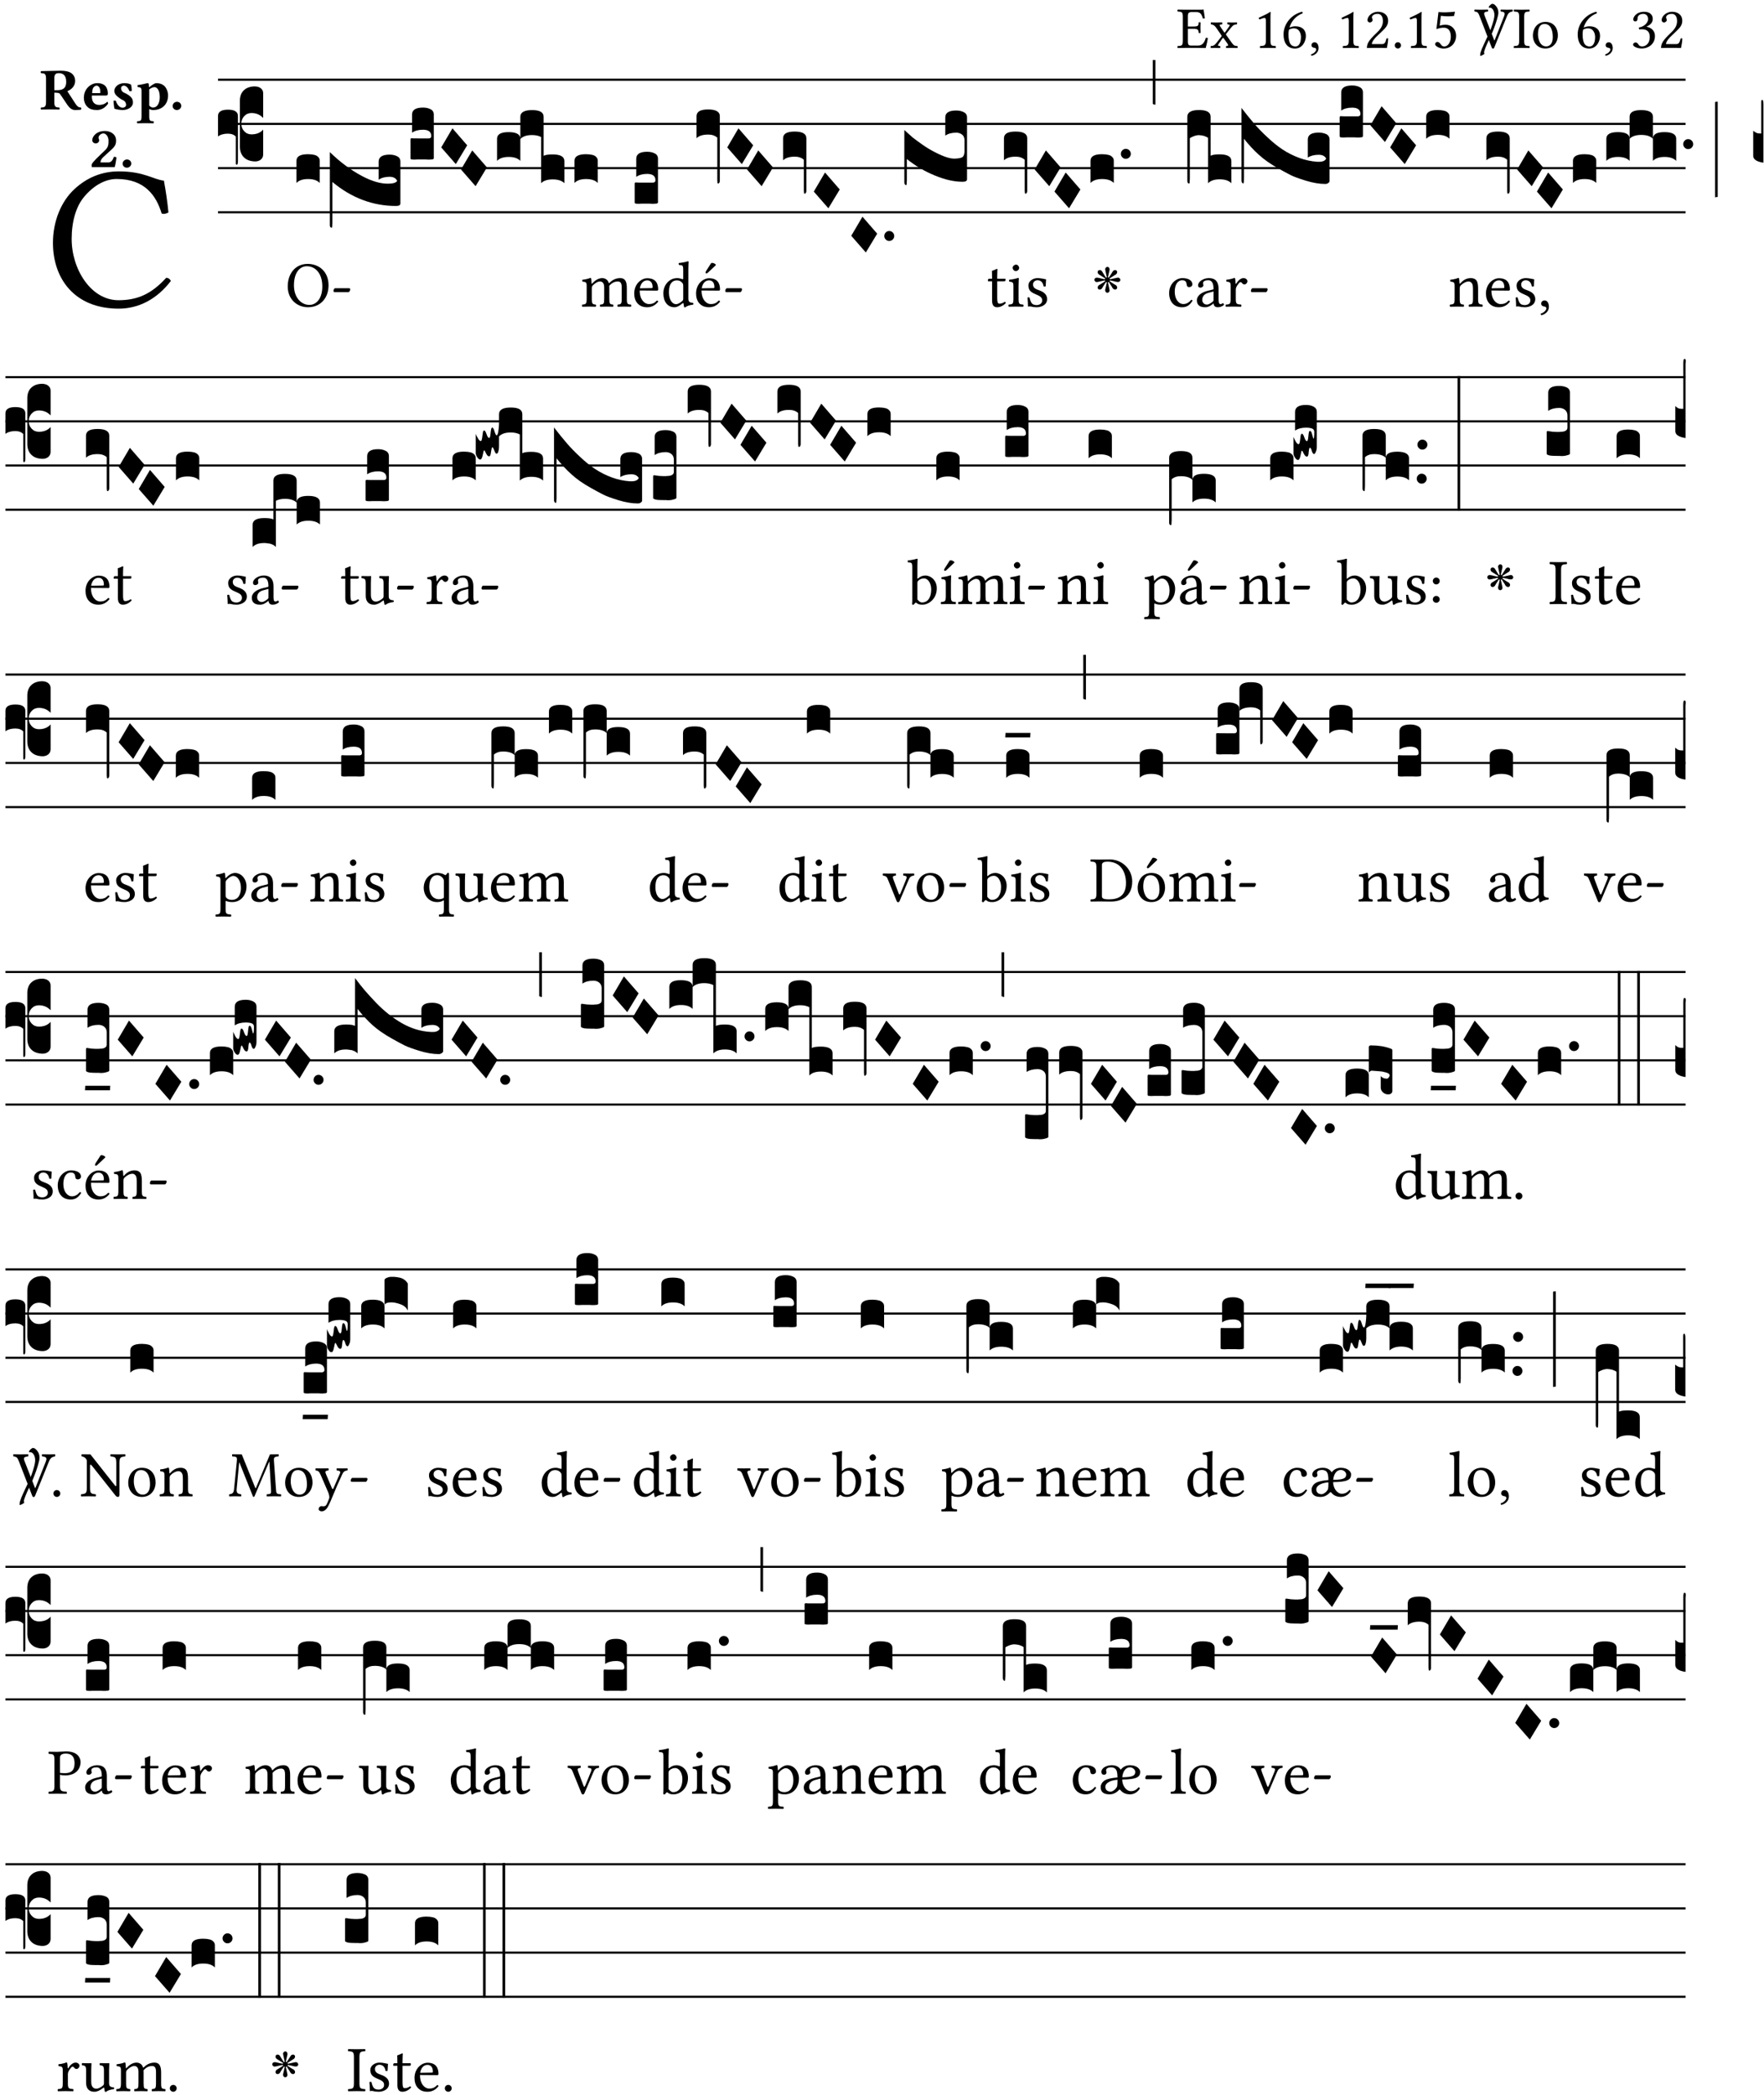 <?xml version="1.0" encoding="UTF-8" standalone="no"?>
<!DOCTYPE svg PUBLIC "-//W3C//DTD SVG 1.1//EN" "http://www.w3.org/Graphics/SVG/1.1/DTD/svg11.dtd">
<svg xmlns="http://www.w3.org/2000/svg" xmlns:xlink="http://www.w3.org/1999/xlink" version="1.1" width="325pt" height="386pt" viewBox="0 0 325 386">
<g enable-background="new">
<clipPath id="cp0">
<path transform="matrix(1,0,0,-1,-71,5598)" d="M 0 0 L 453.543 0 L 453.543 5669.291 L 0 5669.291 Z "/>
</clipPath>
<g clip-path="url(#cp0)">
<symbol id="font_1_26">
<path d="M .269 .363 L .178 .363 L .178 .543 C .178 .587 .19 .607 .244 .607 L .319 .607 C .394 .607 .41 .567 .432 .498 C .444 .496 .455 .498 .465 .503 C .46 .544 .445 .64 .443 .648 C .443 .65 .442 .651 .439 .651 C .422 .648 .414 .647 .39 .647 L .135 .647 C .104 .647 .046 .648 .006 .649 C 0 .643 0 .622 .006 .616 C .076 .613 .093 .608 .093 .525 L .093 .124 C .093 .041 .076 .036 .006 .033 C 0 .027 0 .006 .006 0 C .043 .001 .103 .002 .136 .002 L .351 .002 C .399 .002 .479 0 .479 0 C .493 .05 .508 .116 .516 .167 C .505 .172 .494 .175 .481 .172 C .461 .1 .426 .041 .35 .041 L .234 .041 C .192 .041 .178 .057 .178 .104 L .178 .325 L .269 .325 C .354 .325 .357 .302 .36 .257 C .366 .251 .387 .251 .393 .257 C .392 .283 .391 .31 .391 .345 C .391 .373 .392 .407 .393 .431 C .387 .437 .366 .437 .36 .431 C .357 .376 .354 .363 .269 .363 Z "/>
</symbol>
<symbol id="font_1_59">
<path d="M .167 .36 C .144 .393 .151 .395 .196 .4 C .202 .406 .202 .427 .196 .433 C .169 .432 .125 .431 .095 .431 C .065 .431 .035 .432 .009 .433 C .003 .427 .003 .406 .009 .4 C .043 .397 .071 .38 .099 .339 L .186 .212 C .19 .204 .19 .201 .187 .197 L .103 .089 C .063 .038 .041 .035 .006 .033 C 0 .027 0 .006 .006 0 C .026 .001 .048 .002 .078 .002 C .108 .002 .136 .001 .162 0 C .168 .006 .168 .027 .162 .033 C .126 .036 .117 .04 .14 .073 L .203 .164 C .211 .175 .214 .174 .221 .166 L .279 .086 C .313 .038 .297 .036 .266 .033 C .26 .027 .26 .006 .266 0 C .296 .001 .329 .002 .365 .002 C .403 .002 .43 .001 .454 0 C .46 .006 .46 .027 .454 .033 C .408 .036 .394 .039 .354 .096 L .264 .223 C .259 .228 .259 .232 .264 .238 L .348 .345 C .385 .392 .408 .397 .445 .4 C .451 .406 .451 .427 .445 .433 C .425 .432 .402 .431 .372 .431 C .342 .431 .314 .432 .288 .433 C .282 .427 .282 .406 .288 .4 C .324 .396 .336 .392 .312 .359 L .247 .268 C .239 .258 .235 .258 .228 .27 L .167 .36 Z "/>
</symbol>
<symbol id="font_1_12">
<path d="M .199 .124 L .199 .471 C .199 .531 .2 .592 .202 .605 C .202 .609 .199 .61 .196 .61 C .14 .575 .088 .551 0 .51 C .001 .498 .006 .489 .015 .483 C .06 .502 .083 .508 .102 .508 C .118 .508 .122 .484 .122 .45 L .122 .124 C .122 .041 .095 .036 .025 .033 C .019 .027 .019 .006 .025 0 C .074 .001 .109 .002 .164 .002 C .211 .002 .236 .001 .286 0 C .292 .006 .292 .027 .286 .033 C .216 .036 .199 .041 .199 .124 Z "/>
</symbol>
<symbol id="font_1_17">
<path d="M .091 .318 C .124 .339 .156 .341 .174 .341 C .272 .341 .294 .245 .294 .195 C .294 .085 .252 .035 .203 .035 C .14 .035 .083 .069 .083 .24 C .083 .262 .085 .289 .091 .318 M .1 .354 C .127 .445 .191 .546 .324 .596 C .324 .608 .32 .617 .312 .622 C .211 .592 .149 .55 .093 .485 C .031 .413 0 .322 0 .243 C 0 .04 .115 0 .192 0 C .323 0 .377 .127 .377 .213 C .377 .299 .331 .376 .195 .376 C .169 .376 .13 .368 .1 .354 Z "/>
</symbol>
<symbol id="font_1_d">
<path d="M .061 .228 C .03 .228 .008 .207 .008 .179 C .008 .147 .034 .138 .052 .135 C .071 .133 .088 .127 .088 .104 C .088 .083 .052 .037 0 .024 C 0 .014 .002 .007 .009 0 C .069 .011 .127 .059 .127 .129 C .127 .189 .101 .228 .061 .228 Z "/>
</symbol>
<symbol id="font_1_13">
<path d="M .009 .47 C .009 .449 .028 .431 .049 .431 C .066 .431 .096 .448 .096 .471 C .096 .479 .094 .485 .092 .492 C .09 .499 .084 .508 .084 .516 C .084 .541 .11 .577 .183 .577 C .219 .577 .27 .552 .27 .456 C .27 .392 .247 .34 .188 .28 L .114 .207 C .016 .107 0 .059 0 0 C 0 0 .051 .002 .083 .002 L .258 .002 C .29 .002 .336 0 .336 0 C .349 .053 .359 .128 .36 .158 C .354 .163 .341 .165 .331 .163 C .314 .092 .297 .067 .261 .067 L .083 .067 C .083 .115 .152 .183 .157 .188 L .258 .285 C .315 .34 .358 .384 .358 .46 C .358 .568 .27 .612 .189 .612 C .078 .612 .009 .53 .009 .47 Z "/>
</symbol>
<symbol id="font_1_f">
<path d="M 0 .053 C 0 .024 .024 0 .053 0 C .082 0 .106 .024 .106 .053 C .106 .082 .082 .106 .053 .106 C .024 .106 0 .082 0 .053 Z "/>
</symbol>
<symbol id="font_1_16">
<path d="M .265 .2 C .265 .105 .215 .035 .155 .035 C .117 .035 .104 .06 .089 .08 C .076 .097 .059 .112 .038 .112 C .019 .112 0 .095 0 .075 C 0 .034 .085 0 .142 0 C .266 0 .354 .092 .354 .218 C .354 .315 .287 .402 .175 .402 C .132 .402 .095 .393 .077 .386 L .097 .553 C .134 .549 .166 .544 .214 .544 C .244 .544 .278 .546 .319 .55 L .335 .618 L .328 .622 C .271 .616 .217 .611 .164 .611 C .127 .611 .091 .613 .056 .616 L .022 .328 C .075 .348 .113 .352 .149 .352 C .214 .352 .265 .309 .265 .2 Z "/>
</symbol>
<use xlink:href="#font_1_26" transform="matrix(10.909,0,0,-10.909,216.911,8.847)"/>
<use xlink:href="#font_1_59" transform="matrix(10.909,0,0,-10.909,223.02,8.847)"/>
<use xlink:href="#font_1_12" transform="matrix(10.909,0,0,-10.909,231.9,8.847)"/>
<use xlink:href="#font_1_17" transform="matrix(10.909,0,0,-10.909,236.482,8.945)"/>
<use xlink:href="#font_1_d" transform="matrix(10.909,0,0,-10.909,241.544,10.276)"/>
<use xlink:href="#font_1_12" transform="matrix(10.909,0,0,-10.909,247.173,8.847)"/>
<use xlink:href="#font_1_13" transform="matrix(10.909,0,0,-10.909,251.842,8.847)"/>
<use xlink:href="#font_1_f" transform="matrix(10.909,0,0,-10.909,256.969,8.934)"/>
<use xlink:href="#font_1_12" transform="matrix(10.909,0,0,-10.909,259.718,8.847)"/>
<use xlink:href="#font_1_16" transform="matrix(10.909,0,0,-10.909,264.409,8.945)"/>
<symbol id="font_2_3e">
<path d="M .204 .394 C .191 .363 .174 .326 .153 .283 C .094 .157 .065 .082 .065 .058 C .065 .055 .066 .052 .067 .049 C .068 .046 .069 .044 .07 .043 C .071 .042 .072 .04 .072 .039 C .073 .037 .072 .035 .07 .034 C .061 .026 .049 .018 .034 .011 C .019 .004 .009 0 .003 0 C .001 0 0 .001 0 .002 L 0 .018 C 0 .029 .002 .042 .007 .059 C .012 .075 .019 .095 .028 .118 C .038 .141 .047 .163 .056 .182 C .065 .202 .078 .229 .093 .262 C .109 .295 .122 .322 .131 .342 C .158 .399 .174 .437 .18 .456 C .22 .567 .24 .644 .24 .686 C .24 .725 .232 .756 .217 .779 C .202 .802 .185 .814 .167 .814 C .164 .814 .16 .813 .155 .812 C .146 .817 .142 .821 .143 .824 C .147 .835 .156 .846 .17 .859 C .184 .872 .195 .879 .204 .879 L .209 .879 C .224 .879 .24 .87 .257 .852 L .266 .842 C .293 .812 .307 .775 .307 .73 C .307 .704 .298 .663 .281 .607 C .264 .551 .247 .502 .23 .459 L .204 .394 Z "/>
</symbol>
<use xlink:href="#font_2_3e" transform="matrix(10.909,0,0,-10.909,272.711,10.298)"/>
<symbol id="font_1_37">
<path d="M .449 .626 C .523 .621 .523 .594 .502 .54 L .344 .139 L .339 .139 L .18 .546 C .157 .605 .163 .619 .231 .626 C .237 .632 .237 .653 .231 .659 C .191 .658 .146 .657 .11 .657 C .073 .657 .039 .658 .006 .659 C 0 .653 .001 .632 .007 .626 C .062 .621 .069 .604 .096 .535 L .294 .023 C .3 .007 .307 0 .317 0 C .328 0 .335 .008 .341 .023 L .547 .533 C .566 .58 .583 .619 .646 .626 C .652 .632 .652 .653 .646 .659 C .616 .658 .581 .657 .558 .657 C .535 .657 .49 .658 .449 .659 C .443 .653 .443 .632 .449 .626 Z "/>
</symbol>
<symbol id="font_1_2a">
<path d="M .178 .124 L .178 .525 C .178 .608 .195 .613 .265 .616 C .271 .622 .271 .643 .265 .649 C .221 .648 .173 .647 .135 .647 C .101 .647 .053 .648 .006 .649 C 0 .643 0 .622 .006 .616 C .076 .613 .093 .608 .093 .525 L .093 .124 C .093 .041 .076 .036 .006 .033 C 0 .027 0 .006 .006 0 C .051 .001 .099 .002 .136 .002 C .171 .002 .22 .001 .265 0 C .271 .006 .271 .027 .265 .033 C .195 .036 .178 .041 .178 .124 Z "/>
</symbol>
<symbol id="font_1_50">
<path d="M 0 .215 C 0 .113 .068 0 .21 0 C .274 0 .322 .022 .356 .056 C .401 .099 .422 .162 .422 .224 C .422 .328 .365 .449 .212 .449 C .146 .449 .091 .422 .055 .379 C .019 .336 0 .278 0 .215 M .197 .414 C .283 .414 .336 .336 .336 .192 C .336 .066 .271 .035 .224 .035 C .12 .035 .086 .161 .086 .238 C .086 .325 .107 .414 .197 .414 Z "/>
</symbol>
<symbol id="font_1_14">
<path d="M .171 .585 C .214 .585 .254 .559 .254 .494 C .254 .444 .196 .368 .097 .354 L .102 .322 C .119 .324 .137 .324 .15 .324 C .207 .324 .281 .308 .281 .195 C .281 .062 .192 .035 .157 .035 C .106 .035 .097 .058 .085 .076 C .075 .09 .062 .102 .042 .102 C .021 .102 0 .083 0 .067 C 0 .027 .084 0 .144 0 C .263 0 .369 .077 .369 .209 C .369 .318 .287 .357 .228 .367 L .227 .369 C .309 .407 .332 .449 .332 .501 C .332 .531 .325 .556 .301 .581 C .279 .603 .244 .62 .192 .62 C .045 .62 .003 .524 .003 .491 C .003 .477 .013 .457 .037 .457 C .072 .457 .076 .49 .076 .509 C .076 .573 .145 .585 .171 .585 Z "/>
</symbol>
<use xlink:href="#font_1_37" transform="matrix(10.909,0,0,-10.909,271.609,8.956)"/>
<use xlink:href="#font_1_2a" transform="matrix(10.909,0,0,-10.909,278.875,8.847)"/>
<use xlink:href="#font_1_50" transform="matrix(10.909,0,0,-10.909,282.42,8.934)"/>
<use xlink:href="#font_1_17" transform="matrix(10.909,0,0,-10.909,290.678,8.945)"/>
<use xlink:href="#font_1_d" transform="matrix(10.909,0,0,-10.909,295.74,10.276)"/>
<use xlink:href="#font_1_14" transform="matrix(10.909,0,0,-10.909,300.878,8.934)"/>
<use xlink:href="#font_1_13" transform="matrix(10.909,0,0,-10.909,306.038,8.847)"/>
<symbol id="font_1_24">
<path d="M .32 0 C .417 0 .506 .046 .574 .135 C .569 .144 .562 .15 .551 .15 C .48 .072 .412 .041 .319 .041 C .184 .041 .091 .193 .091 .339 C .091 .425 .113 .497 .15 .542 C .2 .603 .258 .631 .31 .631 C .448 .631 .503 .549 .529 .463 C .541 .459 .55 .462 .562 .468 C .557 .52 .55 .568 .54 .623 C .489 .628 .444 .668 .321 .668 C .236 .668 .165 .637 .106 .583 C .039 .522 0 .424 0 .32 C 0 .146 .105 0 .32 0 Z "/>
</symbol>
<use xlink:href="#font_1_24" transform="matrix(37.858,0,0,-37.858,9.756,56.864)"/>
<symbol id="font_3_33">
<path d="M .434 .477 C .434 .354 .36 .335 .276 .335 L .233 .335 L .233 .534 C .233 .602 .256 .623 .309 .623 C .367 .623 .434 .599 .434 .477 M .341 .664 C .301 .664 .05 .657 .01 .657 C 0 .651 0 .629 .01 .623 C .065 .62 .093 .616 .093 .533 L .093 .132 C .093 .049 .065 .045 .01 .042 C 0 .036 0 .014 .01 .008 C .05 .009 .124 .01 .164 .01 C .204 .01 .276 .009 .316 .008 C .326 .014 .326 .036 .316 .042 C .261 .045 .233 .049 .233 .132 L .233 .293 C .312 .292 .321 .285 .335 .263 L .452 .089 C .483 .044 .524 0 .584 0 C .624 0 .676 .003 .686 .008 C .689 .014 .689 .034 .685 .042 C .64 .042 .617 .066 .589 .108 L .453 .318 C .507 .34 .585 .392 .585 .494 C .585 .534 .57 .594 .508 .631 C .471 .652 .416 .664 .341 .664 Z "/>
</symbol>
<symbol id="font_3_46">
<path d="M .14 .285 C .141 .32 .146 .357 .16 .378 C .175 .401 .202 .412 .214 .412 C .241 .412 .278 .386 .278 .306 C .278 .3 .278 .287 .276 .285 L .14 .285 M .394 .139 C .353 .097 .299 .086 .261 .086 C .183 .086 .135 .131 .135 .229 C .135 .236 .136 .24 .136 .245 L .376 .245 C .4 .245 .405 .262 .405 .276 C .405 .361 .372 .454 .225 .454 C .12 .454 0 .361 0 .208 C 0 .149 .021 .088 .064 .05 C .101 .015 .15 0 .222 0 C .291 0 .359 .035 .409 .108 C .409 .121 .404 .139 .394 .139 Z "/>
</symbol>
<symbol id="font_3_54">
<path d="M 0 .156 C .004 .106 .008 .059 .017 .022 C .035 .015 .099 0 .156 0 C .233 0 .329 .041 .329 .129 C .329 .162 .32 .19 .298 .215 C .269 .247 .228 .272 .182 .292 C .142 .309 .128 .34 .128 .37 C .128 .393 .147 .412 .176 .412 C .211 .412 .245 .38 .27 .319 C .288 .316 .299 .317 .309 .324 C .309 .36 .305 .398 .296 .43 C .264 .444 .239 .454 .184 .454 C .131 .454 .08 .434 .049 .402 C .026 .378 .015 .351 .015 .324 C .015 .294 .026 .27 .046 .249 C .077 .215 .131 .179 .162 .166 C .202 .148 .213 .112 .213 .088 C .213 .055 .181 .039 .154 .039 C .108 .039 .061 .084 .04 .158 C .024 .161 .016 .16 0 .156 Z "/>
</symbol>
<symbol id="font_3_51">
<path d="M .078 .543 L .078 .124 C .078 .041 .067 .039 .006 .034 C 0 .028 0 .006 .006 0 C .048 .001 .089 .002 .143 .002 C .196 .002 .237 .001 .28 0 C .286 .006 .286 .028 .28 .034 C .219 .038 .208 .041 .208 .124 L .208 .241 C .229 .23 .251 .224 .275 .224 C .427 .224 .526 .323 .526 .471 C .526 .526 .504 .589 .466 .628 C .43 .663 .38 .678 .329 .678 C .3 .678 .246 .643 .211 .611 L .205 .611 C .203 .639 .2 .661 .2 .661 C .199 .673 .191 .678 .177 .678 C .14 .668 .08 .654 .011 .645 C .009 .639 .011 .619 .013 .613 C .067 .607 .078 .6 .078 .543 M .208 .299 L .208 .555 C .208 .56 .207 .566 .207 .571 C .236 .597 .273 .611 .297 .611 C .338 .611 .386 .561 .386 .444 C .386 .36 .356 .266 .269 .266 C .258 .266 .233 .272 .208 .299 Z "/>
</symbol>
<symbol id="font_3_f">
<path d="M 0 .068 C 0 .03 .032 0 .072 0 C .112 0 .146 .032 .146 .07 C .146 .109 .114 .139 .074 .139 C .034 .139 0 .107 0 .068 Z "/>
</symbol>
<symbol id="font_3_13">
<path d="M .011 .454 C .011 .429 .034 .4 .07 .4 C .099 .4 .128 .422 .128 .453 C .128 .458 .126 .465 .123 .474 C .12 .481 .117 .489 .117 .5 C .117 .523 .151 .569 .2 .569 C .221 .569 .241 .557 .259 .534 C .274 .514 .286 .481 .286 .446 C .286 .379 .281 .336 .229 .286 L .144 .205 C .02 .086 .003 .059 0 .032 L .004 0 L .39 0 C .402 .038 .414 .107 .421 .164 C .408 .17 .399 .174 .376 .174 C .354 .106 .325 .079 .28 .079 L .15 .079 C .153 .111 .163 .137 .196 .168 L .255 .222 C .374 .331 .414 .355 .414 .449 C .414 .492 .399 .529 .371 .556 C .335 .59 .282 .61 .223 .61 C .08 .61 .011 .516 .011 .454 Z "/>
</symbol>
<use xlink:href="#font_3_33" transform="matrix(10.909,0,0,-10.909,7.465,20.272)"/>
<use xlink:href="#font_3_46" transform="matrix(10.909,0,0,-10.909,15.451,20.272)"/>
<use xlink:href="#font_3_54" transform="matrix(10.909,0,0,-10.909,20.905,20.272)"/>
<use xlink:href="#font_3_51" transform="matrix(10.909,0,0,-10.909,25.225,22.716)"/>
<use xlink:href="#font_3_f" transform="matrix(10.909,0,0,-10.909,31.803,20.272)"/>
<use xlink:href="#font_3_13" transform="matrix(10.909,0,0,-10.909,16.874,30.788)"/>
<use xlink:href="#font_3_f" transform="matrix(10.909,0,0,-10.909,22.591,30.897)"/>
<path transform="matrix(1,0,0,-1,40.167,14.688)" stroke-width=".388" stroke-linecap="butt" stroke-miterlimit="10" stroke-linejoin="miter" fill="none" stroke="#000000" d="M 0 0 L 270.376 0 "/>
<path transform="matrix(1,0,0,-1,40.167,22.829)" stroke-width=".388" stroke-linecap="butt" stroke-miterlimit="10" stroke-linejoin="miter" fill="none" stroke="#000000" d="M 0 0 L 270.376 0 "/>
<path transform="matrix(1,0,0,-1,40.167,30.969)" stroke-width=".388" stroke-linecap="butt" stroke-miterlimit="10" stroke-linejoin="miter" fill="none" stroke="#000000" d="M 0 0 L 270.376 0 "/>
<path transform="matrix(1,0,0,-1,40.167,39.11)" stroke-width=".388" stroke-linecap="butt" stroke-miterlimit="10" stroke-linejoin="miter" fill="none" stroke="#000000" d="M 0 0 L 270.376 0 "/>
<symbol id="font_4_37">
<path d="M .156 .13 L .156 .456 C .156 .489 .166 .515 .185 .532 C .204 .55 .231 .559 .264 .559 C .283 .558 .297 .553 .307 .544 C .317 .535 .322 .524 .322 .51 L .322 .334 L .312 .343 C .293 .36 .268 .369 .238 .369 C .218 .369 .201 .362 .187 .347 C .173 .332 .166 .314 .166 .293 C .166 .272 .173 .254 .187 .239 C .201 .224 .218 .217 .238 .217 C .269 .217 .293 .225 .312 .241 L .322 .251 L .322 .074 C .322 .058 .316 .046 .305 .037 C .294 .028 .28 .024 .264 .024 C .231 .025 .204 .034 .185 .053 C .166 .071 .156 .097 .156 .13 M .127 .011 L .127 .201 C .114 .215 .095 .222 .07 .222 C .041 .222 .017 .215 0 .202 L 0 .348 C 0 .378 .024 .393 .071 .393 C .118 .393 .142 .378 .142 .348 L .142 .025 C .142 .01 .139 .001 .134 0 C .129 0 .127 .004 .127 .011 Z "/>
</symbol>
<use xlink:href="#font_4_37" transform="matrix(25.843,0,0,-25.843,40.167,30.362)"/>
<symbol id="font_1_30">
<path d="M .294 .632 C .426 .632 .533 .522 .533 .32 C .533 .141 .447 .036 .333 .036 C .211 .036 .096 .145 .096 .337 C .096 .547 .195 .632 .294 .632 M .629 .339 C .629 .546 .486 .668 .307 .668 C .113 .668 0 .513 0 .32 C 0 .123 .143 0 .313 0 C .423 0 .512 .047 .567 .126 C .607 .182 .629 .255 .629 .339 Z "/>
</symbol>
<symbol id="font_1_e">
<path d="M .231 0 C .244 0 .258 .028 .258 .04 C .258 .05 .254 .06 .244 .06 L .025 .06 C .013 .06 0 .037 0 .019 C 0 .009 .006 0 .015 0 L .231 0 Z "/>
</symbol>
<use xlink:href="#font_1_30" transform="matrix(11.955,0,0,-11.955,53.011,56.605)"/>
<use xlink:href="#font_1_e" transform="matrix(11.955,0,0,-11.955,61.44,53.82)"/>
<symbol id="font_4_40">
<path d="M .082 .205 C .101 .205 .116 .203 .128 .2 C .141 .197 .15 .191 .156 .184 C .163 .177 .166 .169 .166 .158 L .166 0 C .148 .019 .12 .028 .083 .028 C .046 .028 .018 .019 0 0 L 0 .158 C 0 .189 .027 .205 .082 .205 Z "/>
</symbol>
<symbol id="font_4_75d">
<path d="M .426 .363 C .394 .363 .368 .356 .348 .342 L .348 .471 C .348 .504 .374 .521 .426 .521 C .447 .521 .465 .517 .48 .509 C .495 .502 .503 .489 .503 .471 L .503 .173 C .503 .161 .493 .155 .472 .155 C .307 .155 .155 .212 .018 .326 L .018 .047 C .018 .035 .018 .026 .017 .02 C .017 .014 .017 .01 .016 .007 C .016 .004 .016 .002 .015 .001 C .014 0 .013 0 .011 0 C .008 .001 .006 .002 .004 .004 C .003 .005 .002 .008 .001 .011 C 0 .014 0 .017 0 .021 L 0 .539 C .073 .468 .149 .411 .23 .368 C .3 .331 .362 .313 .416 .314 C .451 .314 .473 .321 .48 .334 C .471 .353 .453 .363 .426 .363 Z "/>
</symbol>
<symbol id="font_4_104">
<path d="M .131 0 C .126 0 .118 0 .107 .001 C .096 .001 .087 .001 .078 .001 C .07 .001 .06 .001 .049 .001 C .038 0 .031 0 .028 0 C .016 0 .008 .001 .005 .002 C .002 .003 0 .005 0 .009 L 0 .143 C 0 .149 .002 .152 .006 .152 L .01 .152 C .015 .151 .036 .151 .075 .151 L .109 .151 C .12 .151 .128 .151 .132 .151 C .137 .152 .14 .153 .143 .155 C .146 .158 .148 .162 .148 .168 C .148 .198 .128 .213 .089 .213 C .057 .213 .031 .206 .011 .192 L .011 .321 C .011 .354 .037 .371 .089 .371 C .11 .371 .128 .367 .143 .359 C .158 .352 .166 .339 .166 .321 L .166 .01 C .166 .008 .165 .006 .164 .005 C .163 .004 .161 .003 .158 .002 C .155 .001 .151 .001 .146 .001 C .142 0 .137 0 .131 0 Z "/>
</symbol>
<symbol id="font_4_1a">
<path d="M 0 .119 L .08 .255 L .185 .134 L .104 0 L 0 .119 Z "/>
</symbol>
<symbol id="font_4_51f">
<path d="M 0 .317 C 0 .348 .027 .364 .082 .364 C .138 .364 .166 .348 .166 .317 L .166 .159 C .148 .178 .12 .187 .083 .187 C .046 .187 .018 .178 0 .159 L 0 .317 M .166 .473 C .166 .505 .194 .521 .25 .521 C .305 .521 .332 .505 .332 .473 L .332 .195 C .345 .202 .367 .205 .396 .205 C .452 .205 .48 .189 .48 .157 L .48 0 C .462 .018 .434 .027 .397 .027 C .36 .027 .332 .018 .314 0 L .314 .329 C .297 .338 .276 .343 .249 .343 C .212 .343 .184 .334 .166 .315 L .166 .473 Z "/>
</symbol>
<use xlink:href="#font_4_40" transform="matrix(25.843,0,0,-25.843,54.62,33.708)"/>
<use xlink:href="#font_4_75d" transform="matrix(25.843,0,0,-25.843,60.771,41.952)"/>
<use xlink:href="#font_4_104" transform="matrix(25.843,0,0,-25.843,75.631,29.406)"/>
<use xlink:href="#font_4_1a" transform="matrix(25.843,0,0,-25.843,81.291,30.233)"/>
<use xlink:href="#font_4_1a" transform="matrix(25.843,0,0,-25.843,84.935,34.303)"/>
<use xlink:href="#font_4_51f" transform="matrix(25.843,0,0,-25.843,91.577,33.747)"/>
<use xlink:href="#font_4_40" transform="matrix(25.843,0,0,-25.843,105.842,33.708)"/>
<symbol id="font_1_4e">
<path d="M .15 .36 C .148 .389 .146 .425 .142 .436 C .139 .44 .138 .444 .13 .444 C .102 .433 .076 .424 .007 .415 C .005 .409 .007 .393 .009 .387 C .063 .382 .074 .377 .074 .319 L .074 .124 C .074 .042 .061 .037 .006 .033 C 0 .027 0 .006 .006 0 C .036 .001 .074 .002 .114 .002 C .154 .002 .184 .001 .214 0 C .22 .006 .22 .027 .214 .033 C .164 .038 .153 .042 .153 .124 L .153 .288 C .153 .309 .162 .321 .17 .33 C .209 .368 .247 .389 .278 .389 C .316 .389 .344 .365 .344 .298 L .344 .124 C .344 .042 .336 .037 .282 .033 C .277 .027 .277 .006 .282 0 C .307 .001 .344 .002 .384 .002 C .424 .002 .457 .001 .482 0 C .487 .006 .487 .027 .482 .033 C .432 .037 .423 .042 .423 .124 L .423 .283 C .423 .297 .423 .311 .422 .323 C .47 .376 .515 .389 .554 .389 C .592 .389 .614 .367 .614 .3 L .614 .124 C .614 .042 .604 .037 .552 .033 C .547 .027 .547 .006 .552 0 C .577 .001 .614 .002 .654 .002 C .694 .002 .729 .001 .757 0 C .762 .006 .762 .027 .757 .033 C .702 .037 .693 .042 .693 .124 L .693 .282 C .693 .371 .678 .441 .59 .441 C .538 .441 .477 .422 .425 .367 C .422 .364 .416 .359 .414 .367 C .404 .408 .366 .441 .314 .441 C .256 .441 .203 .406 .162 .36 C .157 .354 .15 .348 .15 .36 Z "/>
</symbol>
<symbol id="font_1_46">
<path d="M .087 .292 C .106 .405 .176 .414 .2 .414 C .238 .414 .283 .393 .283 .309 C .283 .3 .279 .295 .268 .295 L .087 .292 M .349 .103 C .312 .065 .283 .049 .225 .049 C .189 .049 .147 .07 .116 .121 C .096 .154 .084 .2 .084 .258 L .35 .256 C .362 .256 .369 .262 .369 .273 C .369 .357 .339 .447 .2 .447 C .113 .447 0 .364 0 .212 C 0 .156 .014 .102 .047 .064 C .081 .024 .128 0 .2 0 C .276 0 .33 .035 .37 .087 C .367 .097 .361 .102 .349 .103 Z "/>
</symbol>
<use xlink:href="#font_1_4e" transform="matrix(11.955,0,0,-11.955,107.203,56.51)"/>
<use xlink:href="#font_1_46" transform="matrix(11.955,0,0,-11.955,116.851,56.605)"/>
<use xlink:href="#font_4_104" transform="matrix(25.843,0,0,-25.843,116.935,37.546)"/>
<symbol id="font_1_45">
<path d="M .306 .137 C .306 .118 .304 .11 .29 .098 C .253 .066 .221 .05 .196 .05 C .142 .05 .086 .109 .086 .234 C .086 .306 .1 .346 .115 .367 C .146 .414 .188 .417 .208 .417 C .244 .417 .269 .404 .289 .381 C .303 .365 .306 .358 .306 .327 L .306 .137 M .295 .063 C .299 .067 .309 .069 .31 .062 C .312 .037 .321 .003 .321 .003 C .329 0 .334 0 .34 .003 C .362 .021 .397 .036 .458 .043 C .464 .049 .464 .064 .458 .07 C .394 .075 .385 .094 .385 .143 L .385 .596 C .385 .661 .389 .701 .389 .701 C .389 .708 .385 .711 .376 .711 C .351 .701 .276 .687 .236 .684 C .234 .676 .236 .66 .242 .654 C .294 .651 .306 .656 .306 .572 L .306 .444 C .306 .437 .304 .435 .297 .435 C .293 .435 .252 .452 .219 .452 C .153 .452 .109 .43 .069 .392 C .026 .349 0 .29 0 .216 C 0 .093 .062 .003 .17 .003 C .209 .003 .246 .023 .295 .063 Z "/>
</symbol>
<symbol id="font_1_a9">
<path d="M .233 .681 L .157 .562 C .149 .549 .146 .545 .146 .534 C .146 .527 .153 .521 .16 .521 C .167 .521 .175 .525 .19 .54 L .305 .649 L .302 .66 C .279 .682 .253 .683 .247 .683 C .242 .683 .236 .682 .233 .681 M .087 .292 C .106 .405 .176 .414 .2 .414 C .238 .414 .283 .393 .283 .309 C .283 .3 .279 .295 .268 .295 L .087 .292 M .349 .103 C .312 .065 .283 .049 .225 .049 C .189 .049 .147 .07 .116 .121 C .096 .154 .084 .2 .084 .258 L .35 .256 C .362 .256 .369 .262 .369 .273 C .369 .357 .339 .447 .2 .447 C .113 .447 0 .364 0 .212 C 0 .156 .014 .102 .047 .064 C .081 .024 .128 0 .2 0 C .276 0 .33 .035 .37 .087 C .367 .097 .361 .102 .349 .103 Z "/>
</symbol>
<use xlink:href="#font_1_45" transform="matrix(11.955,0,0,-11.955,122.218,56.641)"/>
<use xlink:href="#font_1_a9" transform="matrix(11.955,0,0,-11.955,128.244,56.605)"/>
<use xlink:href="#font_1_e" transform="matrix(11.955,0,0,-11.955,133.623,53.82)"/>
<symbol id="font_4_f3">
<path d="M 0 .48 C 0 .496 .007 .508 .02 .516 C .034 .524 .055 .528 .083 .528 C .138 .528 .166 .512 .166 .48 L .166 .021 C .166 .009 .162 .002 .155 0 C .153 0 .152 0 .151 .001 C .15 .002 .15 .004 .149 .007 C .149 .01 .149 .014 .148 .02 C .148 .026 .148 .035 .148 .047 L .148 .327 C .131 .342 .11 .349 .083 .349 C .045 .349 .017 .34 0 .323 L 0 .48 Z "/>
</symbol>
<symbol id="font_4_f2">
<path d="M 0 .395 C 0 .411 .007 .423 .02 .431 C .034 .439 .055 .443 .083 .443 C .138 .443 .166 .427 .166 .395 L .166 .021 C .166 .009 .162 .002 .155 0 C .153 0 .152 0 .151 .001 C .15 .002 .15 .004 .149 .007 C .149 .01 .149 .014 .148 .02 C .148 .026 .148 .035 .148 .047 L .148 .242 C .131 .257 .11 .264 .083 .264 C .045 .264 .017 .255 0 .238 L 0 .395 Z "/>
</symbol>
<symbol id="font_4_b">
<path d="M .06 .01 C .053 .003 .044 0 .035 0 C .026 0 .018 .003 .011 .01 C .004 .017 0 .025 0 .035 C 0 .046 .004 .054 .011 .061 C .018 .068 .026 .071 .035 .071 C .044 .071 .053 .068 .06 .061 C .067 .054 .071 .046 .071 .035 C .071 .025 .067 .017 .06 .01 Z "/>
</symbol>
<symbol id="font_4_745">
<path d="M .429 .238 L .429 .321 C .429 .33 .427 .339 .423 .347 C .419 .355 .412 .361 .403 .366 C .394 .371 .383 .374 .37 .374 C .338 .374 .312 .367 .292 .353 L .292 .483 C .292 .516 .318 .532 .37 .532 C .391 .532 .409 .528 .424 .52 C .439 .513 .447 .5 .447 .483 L .447 .042 C .447 .03 .437 .024 .416 .024 C .355 .024 .289 .039 .217 .069 C .146 .098 .079 .137 .018 .186 L .018 .047 C .018 .035 .018 .026 .017 .02 C .017 .014 .017 .01 .016 .007 C .016 .004 .016 .002 .015 .001 C .014 0 .013 0 .011 0 C .008 .001 .005 .003 .003 .007 C .001 .01 0 .015 0 .021 L 0 .393 C .024 .371 .043 .354 .058 .341 C .073 .329 .096 .312 .127 .29 C .158 .268 .191 .248 .226 .231 C .283 .202 .327 .188 .36 .189 C .385 .19 .403 .193 .413 .199 C .423 .205 .428 .218 .429 .238 Z "/>
</symbol>
<use xlink:href="#font_4_f3" transform="matrix(25.843,0,0,-25.843,128.329,33.812)"/>
<use xlink:href="#font_4_1a" transform="matrix(25.843,0,0,-25.843,133.988,30.233)"/>
<use xlink:href="#font_4_1a" transform="matrix(25.843,0,0,-25.843,137.633,34.303)"/>
<use xlink:href="#font_4_f2" transform="matrix(25.843,0,0,-25.843,144.274,35.686)"/>
<use xlink:href="#font_4_1a" transform="matrix(25.843,0,0,-25.843,149.934,38.373)"/>
<use xlink:href="#font_4_1a" transform="matrix(25.843,0,0,-25.843,156.834,46.514)"/>
<use xlink:href="#font_4_b" transform="matrix(25.843,0,0,-25.843,162.919,44.394)"/>
<use xlink:href="#font_4_745" transform="matrix(25.843,0,0,-25.843,166.614,34.109)"/>
<symbol id="font_1_55">
<path d="M .018 .439 C .004 .439 0 .427 0 .419 L 0 .406 C 0 .401 .001 .4 .005 .4 L .064 .4 L .064 .099 C .064 .028 .095 0 .141 0 C .187 0 .237 .022 .276 .066 C .274 .076 .268 .082 .258 .083 C .232 .063 .202 .055 .176 .055 C .149 .055 .143 .085 .143 .147 L .143 .4 L .247 .4 C .257 .4 .271 .404 .271 .413 L .271 .433 C .271 .437 .268 .439 .263 .439 L .143 .439 L .143 .478 C .143 .543 .147 .583 .147 .583 C .147 .589 .144 .591 .139 .591 C .134 .591 .126 .587 .117 .582 C .105 .576 .095 .572 .083 .568 C .071 .565 .061 .561 .061 .555 C .061 .543 .064 .55 .064 .439 L .018 .439 Z "/>
</symbol>
<symbol id="font_1_4a">
<path d="M .066 .601 C .066 .575 .09 .549 .114 .549 C .142 .549 .166 .575 .166 .597 C .166 .621 .145 .649 .118 .649 C .094 .649 .066 .625 .066 .601 M .157 .124 L .157 .323 C .157 .373 .161 .437 .161 .437 C .161 .441 .156 .444 .148 .444 C .119 .433 .08 .424 .011 .415 C .009 .409 .011 .393 .013 .387 C .067 .381 .078 .376 .078 .319 L .078 .124 C .078 .041 .067 .038 .006 .033 C 0 .027 0 .006 .006 0 C .039 .001 .078 .002 .118 .002 C .158 .002 .196 .001 .229 0 C .235 .006 .235 .027 .229 .033 C .168 .037 .157 .041 .157 .124 Z "/>
</symbol>
<symbol id="font_1_54">
<path d="M 0 .148 C .004 .099 .007 .052 .007 .01 C .017 .012 .027 .013 .032 .013 C .039 .013 .045 .013 .052 .011 C .079 .004 .106 0 .143 0 C .199 0 .302 .027 .302 .126 C .302 .194 .253 .234 .185 .259 C .124 .281 .085 .297 .085 .352 C .085 .393 .121 .416 .155 .416 C .177 .416 .235 .408 .248 .323 C .254 .317 .274 .318 .28 .324 C .283 .36 .285 .397 .286 .43 C .255 .435 .207 .449 .155 .449 C .081 .449 .014 .401 .014 .337 C .014 .264 .047 .233 .124 .201 C .207 .167 .226 .146 .226 .103 C .226 .054 .178 .033 .141 .033 C .102 .033 .08 .046 .07 .057 C .048 .08 .037 .124 .031 .149 C .025 .155 .006 .154 0 .148 Z "/>
</symbol>
<use xlink:href="#font_1_55" transform="matrix(11.955,0,0,-11.955,182.016,56.605)"/>
<use xlink:href="#font_1_4a" transform="matrix(11.955,0,0,-11.955,185.782,56.51)"/>
<use xlink:href="#font_1_54" transform="matrix(11.955,0,0,-11.955,189.309,56.605)"/>
<use xlink:href="#font_4_f2" transform="matrix(25.843,0,0,-25.843,184.969,35.686)"/>
<use xlink:href="#font_4_1a" transform="matrix(25.843,0,0,-25.843,190.629,34.303)"/>
<use xlink:href="#font_4_1a" transform="matrix(25.843,0,0,-25.843,194.274,38.373)"/>
<use xlink:href="#font_4_40" transform="matrix(25.843,0,0,-25.843,200.915,33.708)"/>
<use xlink:href="#font_4_b" transform="matrix(25.843,0,0,-25.843,206.509,29.258)"/>
<symbol id="font_2_28">
<path d="M .192 .238 C .183 .279 .178 .304 .175 .315 C .169 .34 .166 .355 .166 .36 C .166 .363 .166 .366 .167 .369 C .168 .378 .172 .385 .179 .39 C .186 .396 .193 .399 .201 .399 C .21 .399 .217 .396 .223 .389 C .23 .382 .234 .372 .234 .36 C .234 .353 .233 .345 .23 .336 C .223 .308 .216 .275 .208 .238 L .222 .233 C .223 .234 .227 .241 .235 .254 C .237 .257 .241 .263 .247 .272 C .253 .281 .258 .289 .261 .294 C .263 .297 .266 .301 .27 .308 C .274 .315 .278 .321 .281 .326 C .284 .331 .288 .336 .292 .34 C .3 .347 .309 .35 .319 .35 C .328 .35 .335 .347 .342 .341 C .348 .335 .351 .328 .351 .319 C .351 .308 .347 .299 .34 .291 C .337 .287 .332 .283 .327 .28 C .322 .277 .316 .273 .309 .269 C .302 .265 .297 .262 .294 .26 C .289 .257 .282 .252 .273 .246 C .264 .24 .257 .236 .254 .234 C .241 .226 .235 .222 .234 .222 L .239 .208 C .28 .216 .305 .221 .316 .224 C .34 .23 .355 .233 .361 .233 C .364 .233 .367 .233 .37 .233 C .379 .231 .386 .227 .391 .22 C .397 .213 .4 .206 .4 .198 C .4 .189 .397 .182 .39 .176 C .383 .169 .373 .166 .361 .166 C .354 .166 .346 .167 .337 .169 C .311 .176 .278 .183 .239 .191 L .234 .177 C .235 .177 .241 .173 .253 .166 C .257 .163 .264 .159 .273 .152 C .283 .146 .29 .141 .295 .138 C .298 .137 .303 .134 .31 .129 C .318 .125 .324 .121 .329 .118 C .334 .115 .338 .111 .341 .107 C .348 .099 .351 .09 .351 .081 C .351 .07 .347 .062 .34 .056 C .334 .051 .327 .049 .319 .049 C .309 .049 .3 .053 .292 .06 C .288 .063 .284 .067 .281 .071 C .278 .076 .275 .081 .271 .088 C .267 .095 .264 .1 .263 .103 C .26 .108 .255 .115 .248 .124 C .242 .134 .237 .142 .234 .147 C .226 .159 .222 .165 .222 .166 L .208 .161 C .217 .12 .222 .094 .225 .083 C .231 .059 .234 .044 .234 .039 C .234 .036 .234 .033 .233 .03 C .232 .021 .228 .014 .221 .008 C .214 .003 .207 0 .199 0 C .19 0 .183 .003 .177 .01 C .17 .017 .166 .027 .166 .038 C .166 .045 .167 .054 .17 .063 C .177 .089 .184 .122 .192 .161 L .178 .166 C .177 .164 .176 .162 .175 .159 C .174 .157 .172 .155 .17 .152 C .169 .15 .167 .148 .166 .147 C .163 .142 .158 .134 .151 .123 C .144 .113 .14 .106 .137 .102 C .136 .1 .133 .095 .129 .088 C .126 .081 .122 .076 .119 .071 C .116 .066 .112 .062 .108 .059 C .1 .052 .091 .049 .081 .049 C .072 .049 .065 .052 .059 .058 C .053 .064 .05 .072 .05 .081 C .05 .09 .053 .099 .06 .107 C .063 .111 .067 .115 .072 .118 C .077 .121 .082 .125 .089 .128 C .096 .132 .1 .135 .103 .137 C .107 .139 .114 .143 .124 .15 C .134 .157 .142 .162 .148 .166 L .155 .171 C .16 .174 .163 .176 .166 .177 L .161 .191 C .12 .182 .095 .177 .084 .174 C .06 .168 .045 .165 .039 .165 C .036 .165 .033 .165 .03 .166 C .021 .167 .014 .171 .008 .178 C .003 .185 0 .192 0 .2 C 0 .209 .003 .216 .01 .223 C .017 .23 .027 .233 .039 .233 C .046 .233 .054 .232 .063 .23 C .092 .223 .124 .215 .161 .208 L .166 .222 L .148 .233 C .143 .236 .135 .241 .125 .247 C .116 .254 .108 .259 .103 .262 C .101 .263 .096 .266 .089 .27 C .082 .274 .077 .278 .072 .281 C .067 .284 .063 .288 .06 .291 C .053 .299 .05 .308 .05 .318 C .05 .326 .052 .333 .057 .339 C .063 .346 .071 .35 .081 .35 C .091 .35 .1 .347 .107 .341 C .112 .337 .116 .333 .119 .328 C .122 .323 .126 .317 .13 .309 C .134 .302 .137 .297 .139 .295 C .142 .29 .147 .282 .153 .272 C .159 .263 .163 .256 .166 .252 C .173 .24 .177 .234 .178 .233 L .192 .238 Z "/>
</symbol>
<use xlink:href="#font_2_28" transform="matrix(11.955,0,0,-11.955,201.634,53.939)"/>
<symbol id="font_4_2a">
<path d="M 0 .319 L .019 .319 L .019 0 C .01 .001 .003 .003 0 .007 L 0 .319 Z "/>
</symbol>
<use xlink:href="#font_4_2a" transform="matrix(25.843,0,0,-25.843,212.386,19.301)"/>
<symbol id="font_1_44">
<path d="M .361 .101 C .357 .11 .349 .114 .34 .115 C .306 .071 .263 .049 .22 .049 C .147 .049 .086 .123 .086 .24 C .086 .35 .134 .416 .2 .416 C .259 .416 .267 .381 .271 .346 C .274 .319 .288 .31 .309 .31 C .33 .31 .358 .323 .358 .354 C .358 .409 .301 .449 .205 .449 C .106 .449 0 .36 0 .218 C 0 .089 .072 0 .198 0 C .258 0 .311 .019 .361 .101 Z "/>
</symbol>
<symbol id="font_1_42">
<path d="M .257 .243 L .257 .111 C .257 .098 .251 .091 .243 .085 C .217 .064 .183 .041 .155 .041 C .105 .041 .083 .081 .083 .112 C .083 .157 .104 .203 .178 .222 L .257 .243 M .257 .058 C .263 .027 .273 0 .324 0 C .362 0 .398 .017 .419 .037 C .417 .049 .413 .057 .402 .064 C .394 .057 .377 .048 .365 .048 C .336 .048 .335 .087 .335 .133 L .335 .28 C .335 .422 .257 .449 .184 .449 C .102 .449 .019 .395 .019 .338 C .019 .314 .031 .302 .054 .302 C .083 .302 .101 .323 .101 .336 C .101 .343 .1 .35 .098 .354 C .097 .357 .096 .363 .096 .374 C .096 .405 .138 .416 .176 .416 C .21 .416 .257 .399 .257 .286 C .257 .279 .254 .275 .251 .274 L .165 .253 C .069 .229 0 .176 0 .108 C 0 .026 .056 0 .126 0 C .16 0 .191 .008 .235 .042 L .255 .058 L .257 .058 Z "/>
</symbol>
<symbol id="font_1_53">
<path d="M .156 .36 C .154 .4 .152 .425 .148 .436 C .145 .44 .144 .444 .136 .444 C .108 .433 .082 .424 .013 .415 C .011 .409 .013 .393 .015 .387 C .069 .382 .08 .377 .08 .319 L .08 .124 C .08 .041 .068 .037 .006 .033 C 0 .027 0 .006 .006 0 C .041 .001 .08 .002 .12 .002 C .16 .002 .206 .001 .241 0 C .247 .006 .247 .027 .241 .033 C .171 .038 .159 .041 .159 .124 L .159 .263 C .159 .289 .171 .312 .183 .33 C .194 .346 .217 .379 .229 .379 C .238 .379 .247 .376 .254 .366 C .262 .356 .273 .343 .291 .343 C .315 .343 .338 .368 .338 .393 C .338 .412 .32 .441 .278 .441 C .231 .441 .19 .397 .167 .358 C .161 .347 .156 .355 .156 .36 Z "/>
</symbol>
<use xlink:href="#font_1_44" transform="matrix(11.955,0,0,-11.955,215.404,56.605)"/>
<use xlink:href="#font_1_42" transform="matrix(11.955,0,0,-11.955,220.509,56.605)"/>
<use xlink:href="#font_1_53" transform="matrix(11.955,0,0,-11.955,225.781,56.51)"/>
<use xlink:href="#font_1_e" transform="matrix(11.955,0,0,-11.955,230.468,53.82)"/>
<symbol id="font_4_1b4">
<path d="M 0 .021 L 0 .476 C 0 .508 .028 .524 .084 .524 C .139 .524 .166 .508 .166 .476 L .166 .198 C .179 .205 .2 .208 .23 .208 C .286 .208 .314 .192 .314 .16 L .314 .002 C .296 .021 .268 .03 .231 .03 C .194 .03 .166 .021 .148 .002 L .148 .325 C .144 .328 .14 .331 .135 .333 C .13 .335 .125 .337 .12 .339 C .115 .34 .109 .342 .102 .343 C .096 .344 .09 .344 .083 .345 C .071 .345 .058 .342 .045 .337 C .032 .332 .023 .327 .018 .323 L .018 .047 C .018 .035 .018 .026 .017 .02 C .017 .014 .017 .01 .016 .007 C .016 .004 .016 .002 .015 .001 C .014 0 .013 0 .011 0 C .008 .001 .006 .002 .004 .004 C .003 .005 .002 .008 .001 .011 C 0 .014 0 .017 0 .021 Z "/>
</symbol>
<symbol id="font_4_749">
<path d="M .553 .158 C .58 .158 .597 .166 .604 .181 C .6 .189 .593 .196 .584 .201 C .575 .206 .564 .208 .551 .208 C .519 .208 .493 .201 .473 .188 L .473 .317 C .473 .35 .499 .366 .551 .366 C .572 .366 .59 .362 .605 .355 C .62 .347 .628 .334 .628 .317 L .628 .02 C .628 .015 .625 .011 .619 .007 C .614 .002 .606 0 .597 0 C .555 0 .509 .008 .46 .023 C .411 .038 .375 .051 .351 .063 C .327 .075 .298 .091 .264 .11 C .208 .141 .161 .174 .124 .208 C .087 .241 .052 .279 .018 .322 L .018 .051 C .018 .039 .018 .03 .017 .024 C .017 .018 .017 .014 .016 .011 C .016 .008 .016 .006 .015 .005 C .014 .004 .013 .004 .011 .004 C .008 .005 .005 .007 .003 .011 C .001 .014 0 .019 0 .025 L 0 .542 C .031 .501 .061 .465 .089 .432 C .117 .399 .149 .366 .186 .332 C .223 .297 .259 .268 .294 .245 C .329 .222 .368 .202 .411 .186 C .454 .17 .498 .161 .541 .158 L .553 .158 Z "/>
</symbol>
<use xlink:href="#font_4_1b4" transform="matrix(25.843,0,0,-25.843,218.753,33.812)"/>
<use xlink:href="#font_4_749" transform="matrix(25.843,0,0,-25.843,228.728,33.89)"/>
<use xlink:href="#font_4_104" transform="matrix(25.843,0,0,-25.843,246.819,25.336)"/>
<use xlink:href="#font_4_1a" transform="matrix(25.843,0,0,-25.843,252.478,26.163)"/>
<use xlink:href="#font_4_1a" transform="matrix(25.843,0,0,-25.843,256.123,30.233)"/>
<use xlink:href="#font_4_40" transform="matrix(25.843,0,0,-25.843,262.765,25.569)"/>
<symbol id="font_1_4f">
<path d="M .164 .36 C .157 .353 .152 .35 .152 .36 C .151 .387 .148 .425 .144 .436 C .141 .44 .14 .444 .132 .444 C .104 .433 .078 .424 .009 .415 C .007 .409 .009 .393 .011 .387 C .065 .382 .076 .377 .076 .319 L .076 .124 C .076 .042 .066 .038 .006 .033 C 0 .027 0 .006 .006 0 C .036 .001 .076 .002 .116 .002 C .156 .002 .186 .001 .216 0 C .222 .006 .222 .027 .216 .033 C .165 .038 .155 .042 .155 .124 L .155 .288 C .155 .309 .164 .321 .172 .33 C .21 .367 .255 .389 .294 .389 C .314 .389 .335 .376 .347 .353 C .357 .333 .359 .306 .359 .276 L .359 .124 C .359 .042 .349 .038 .297 .033 C .292 .027 .292 .006 .297 0 C .327 .001 .359 .002 .399 .002 C .439 .002 .475 .001 .505 0 C .51 .006 .51 .027 .505 .033 C .449 .038 .438 .042 .438 .124 L .438 .273 C .438 .328 .434 .376 .411 .407 C .394 .429 .363 .441 .328 .441 C .279 .441 .223 .428 .164 .36 Z "/>
</symbol>
<use xlink:href="#font_1_4f" transform="matrix(11.955,0,0,-11.955,267.09,56.51)"/>
<use xlink:href="#font_1_46" transform="matrix(11.955,0,0,-11.955,273.773,56.605)"/>
<use xlink:href="#font_1_54" transform="matrix(11.955,0,0,-11.955,279.249,56.605)"/>
<use xlink:href="#font_1_d" transform="matrix(11.955,0,0,-11.955,283.851,58.076)"/>
<symbol id="font_4_51e">
<path d="M 0 .158 C 0 .189 .027 .205 .082 .205 C .138 .205 .166 .189 .166 .158 L .166 0 C .148 .019 .12 .028 .083 .028 C .046 .028 .018 .019 0 0 L 0 .158 M .166 .315 C .166 .346 .193 .362 .248 .362 C .304 .362 .332 .346 .332 .315 L .332 .158 C .314 .176 .286 .185 .249 .185 C .212 .185 .184 .176 .166 .158 L .166 .315 M .332 .158 C .332 .189 .359 .205 .414 .205 C .47 .205 .498 .189 .498 .158 L .498 0 C .48 .019 .452 .028 .415 .028 C .378 .028 .35 .019 .332 0 L .332 .158 Z "/>
</symbol>
<symbol id="font_4_34">
<path d="M .019 .682 L .019 .003 C .009 .002 .003 .001 0 0 L 0 .679 C .003 .681 .01 .682 .019 .682 Z "/>
</symbol>
<symbol id="font_4_16">
<path d="M 0 .049 L 0 .228 C .009 .22 .018 .215 .025 .212 C .032 .209 .043 .208 .057 .208 L .057 .429 C .057 .442 .059 .448 .064 .448 L .065 .448 C .07 .447 .073 .437 .073 .416 L .073 0 C .024 .007 0 .024 0 .049 Z "/>
</symbol>
<use xlink:href="#font_4_f2" transform="matrix(25.843,0,0,-25.843,273.858,35.686)"/>
<use xlink:href="#font_4_1a" transform="matrix(25.843,0,0,-25.843,279.517,34.303)"/>
<use xlink:href="#font_4_1a" transform="matrix(25.843,0,0,-25.843,283.162,38.373)"/>
<use xlink:href="#font_4_40" transform="matrix(25.843,0,0,-25.843,289.804,33.708)"/>
<use xlink:href="#font_4_51e" transform="matrix(25.843,0,0,-25.843,295.954,29.638)"/>
<use xlink:href="#font_4_b" transform="matrix(25.843,0,0,-25.843,310.116,27.468)"/>
<use xlink:href="#font_4_34" transform="matrix(25.843,0,0,-25.843,315.982,36.358)"/>
<use xlink:href="#font_4_16" transform="matrix(25.843,0,0,-25.843,323.012,29.974)"/>
<path transform="matrix(1,0,0,-1,1,69.483)" stroke-width=".388" stroke-linecap="butt" stroke-miterlimit="10" stroke-linejoin="miter" fill="none" stroke="#000000" d="M 0 0 L 309.543 0 "/>
<path transform="matrix(1,0,0,-1,1,77.623)" stroke-width=".388" stroke-linecap="butt" stroke-miterlimit="10" stroke-linejoin="miter" fill="none" stroke="#000000" d="M 0 0 L 309.543 0 "/>
<path transform="matrix(1,0,0,-1,1,85.764)" stroke-width=".388" stroke-linecap="butt" stroke-miterlimit="10" stroke-linejoin="miter" fill="none" stroke="#000000" d="M 0 0 L 309.543 0 "/>
<path transform="matrix(1,0,0,-1,1,93.904)" stroke-width=".388" stroke-linecap="butt" stroke-miterlimit="10" stroke-linejoin="miter" fill="none" stroke="#000000" d="M 0 0 L 309.543 0 "/>
<use xlink:href="#font_4_37" transform="matrix(25.843,0,0,-25.843,1,85.156)"/>
<use xlink:href="#font_1_46" transform="matrix(11.955,0,0,-11.955,15.756,111.4)"/>
<use xlink:href="#font_1_55" transform="matrix(11.955,0,0,-11.955,20.957,111.4)"/>
<use xlink:href="#font_4_f2" transform="matrix(25.843,0,0,-25.843,15.841,90.48)"/>
<use xlink:href="#font_4_1a" transform="matrix(25.843,0,0,-25.843,21.863,89.098)"/>
<use xlink:href="#font_4_1a" transform="matrix(25.843,0,0,-25.843,25.563,93.168)"/>
<use xlink:href="#font_4_40" transform="matrix(25.843,0,0,-25.843,32.424,88.504)"/>
<use xlink:href="#font_1_54" transform="matrix(11.955,0,0,-11.955,41.868,111.4)"/>
<use xlink:href="#font_1_42" transform="matrix(11.955,0,0,-11.955,46.387,111.4)"/>
<use xlink:href="#font_1_e" transform="matrix(11.955,0,0,-11.955,51.898,108.615)"/>
<symbol id="font_4_523">
<path d="M 0 .158 C 0 .19 .028 .206 .084 .206 C .114 .206 .135 .203 .148 .196 L .148 .473 C .148 .505 .175 .521 .23 .521 C .286 .521 .314 .505 .314 .473 L .314 .317 C .314 .348 .341 .364 .396 .364 C .452 .364 .48 .348 .48 .317 L .48 .16 C .462 .178 .434 .187 .397 .187 C .36 .187 .332 .178 .314 .16 L .314 .316 C .296 .334 .268 .343 .231 .343 C .204 .343 .183 .338 .166 .329 L .166 0 C .163 .003 .16 .005 .157 .008 C .154 .01 .151 .012 .148 .014 C .145 .015 .141 .017 .137 .019 C .134 .02 .13 .022 .126 .023 C .122 .024 .118 .024 .113 .025 C .108 .026 .103 .026 .098 .027 C .093 .028 .088 .028 .083 .028 C .046 .028 .018 .019 0 0 L 0 .158 Z "/>
</symbol>
<use xlink:href="#font_4_523" transform="matrix(25.843,0,0,-25.843,46.543,100.766)"/>
<symbol id="font_1_56">
<path d="M .197 .003 C .236 .003 .283 .023 .332 .063 C .337 .067 .346 .069 .347 .062 C .349 .036 .358 .003 .358 .003 C .366 0 .37 0 .377 .003 C .399 .021 .434 .036 .495 .043 C .501 .049 .501 .064 .495 .07 C .431 .075 .422 .094 .422 .143 L .422 .335 C .422 .365 .426 .438 .426 .438 C .426 .441 .423 .444 .418 .444 C .413 .443 .398 .442 .383 .442 C .351 .442 .315 .443 .281 .444 C .275 .438 .275 .417 .281 .411 C .33 .408 .343 .396 .343 .33 L .343 .137 C .343 .118 .341 .11 .327 .098 C .29 .066 .252 .05 .227 .05 C .197 .05 .147 .064 .147 .153 L .147 .335 C .147 .365 .151 .438 .151 .438 C .151 .441 .148 .444 .143 .444 C .138 .443 .123 .442 .108 .442 C .076 .442 .04 .443 .006 .444 C 0 .438 0 .417 .006 .411 C .054 .407 .068 .396 .068 .331 L .068 .139 C .068 .07 .098 .003 .197 .003 Z "/>
</symbol>
<use xlink:href="#font_1_55" transform="matrix(11.955,0,0,-11.955,62.852,111.4)"/>
<use xlink:href="#font_1_56" transform="matrix(11.955,0,0,-11.955,66.57,111.436)"/>
<use xlink:href="#font_1_e" transform="matrix(11.955,0,0,-11.955,73.157,108.615)"/>
<use xlink:href="#font_4_104" transform="matrix(25.843,0,0,-25.843,67.36,92.341)"/>
<use xlink:href="#font_1_53" transform="matrix(11.955,0,0,-11.955,78.567,111.305)"/>
<use xlink:href="#font_1_42" transform="matrix(11.955,0,0,-11.955,83.206,111.4)"/>
<use xlink:href="#font_1_e" transform="matrix(11.955,0,0,-11.955,88.717,108.615)"/>
<symbol id="font_4_538">
<path d="M 0 .195 L 0 .334 C .001 .332 .002 .328 .004 .323 C .007 .318 .009 .314 .011 .31 C .013 .306 .015 .302 .018 .297 C .021 .292 .024 .289 .027 .286 C .03 .283 .033 .282 .036 .282 C .039 .282 .041 .284 .042 .289 C .044 .294 .045 .301 .046 .308 C .047 .315 .048 .323 .049 .33 C .05 .337 .051 .344 .052 .349 C .054 .354 .056 .357 .059 .357 C .065 .358 .071 .349 .077 .331 C .083 .313 .089 .304 .096 .304 C .101 .304 .104 .316 .106 .34 C .108 .365 .112 .377 .117 .378 C .123 .378 .129 .369 .134 .35 C .14 .331 .145 .322 .149 .323 C .152 .323 .154 .325 .155 .329 C .157 .333 .159 .339 .16 .346 C .161 .354 .162 .361 .163 .366 C .164 .372 .164 .38 .165 .389 C .166 .398 .166 .403 .166 .404 L .166 .473 C .166 .505 .194 .521 .25 .521 C .305 .521 .332 .505 .332 .473 L .332 .195 C .345 .202 .366 .205 .396 .205 C .452 .205 .48 .189 .48 .157 L .48 0 C .462 .018 .434 .027 .397 .027 C .36 .027 .332 .018 .314 0 L .314 .329 C .297 .338 .276 .343 .249 .343 C .212 .343 .184 .334 .166 .315 L .166 .243 C .166 .229 .164 .217 .161 .207 C .158 .197 .154 .192 .148 .192 C .144 .192 .14 .196 .137 .204 C .134 .212 .13 .22 .127 .227 C .124 .234 .121 .238 .118 .237 C .115 .237 .112 .226 .109 .205 C .107 .184 .103 .173 .096 .173 C .089 .173 .084 .177 .079 .184 C .075 .191 .071 .198 .068 .205 C .065 .212 .062 .216 .059 .215 C .057 .215 .054 .204 .05 .183 C .046 .162 .04 .151 .033 .15 C .026 .149 .018 .155 .011 .166 C .004 .177 0 .186 0 .195 Z "/>
</symbol>
<symbol id="font_4_105">
<path d="M 0 .016 L 0 .169 C 0 .175 .002 .178 .006 .178 L .01 .178 C .031 .174 .051 .172 .069 .172 C .073 .172 .077 .172 .081 .172 C .085 .172 .089 .172 .092 .172 C .096 .173 .099 .173 .102 .173 C .117 .173 .128 .176 .136 .181 C .144 .186 .148 .193 .148 .202 L .148 .289 C .148 .299 .146 .308 .142 .315 C .138 .323 .131 .33 .122 .335 C .113 .34 .102 .343 .089 .343 C .057 .343 .031 .336 .011 .322 L .011 .451 C .011 .484 .037 .5 .089 .5 C .11 .5 .128 .496 .143 .489 C .158 .482 .166 .469 .166 .451 L .166 .017 C .166 .013 .16 .009 .147 .006 C .135 .002 .122 0 .107 0 C .104 0 .099 0 .094 .001 C .089 .001 .082 .001 .074 .001 C .052 .001 .036 .002 .027 .003 C .009 .006 0 .011 0 .016 Z "/>
</symbol>
<use xlink:href="#font_4_40" transform="matrix(25.843,0,0,-25.843,83.362,88.504)"/>
<use xlink:href="#font_4_538" transform="matrix(25.843,0,0,-25.843,87.652,88.541)"/>
<use xlink:href="#font_4_749" transform="matrix(25.843,0,0,-25.843,102.072,92.754)"/>
<use xlink:href="#font_4_105" transform="matrix(25.843,0,0,-25.843,120.331,92.16)"/>
<use xlink:href="#font_4_f2" transform="matrix(25.843,0,0,-25.843,126.701,82.339)"/>
<use xlink:href="#font_4_1a" transform="matrix(25.843,0,0,-25.843,132.724,80.957)"/>
<use xlink:href="#font_4_1a" transform="matrix(25.843,0,0,-25.843,136.423,85.027)"/>
<use xlink:href="#font_4_f2" transform="matrix(25.843,0,0,-25.843,143.226,82.339)"/>
<use xlink:href="#font_4_1a" transform="matrix(25.843,0,0,-25.843,149.248,80.957)"/>
<use xlink:href="#font_4_1a" transform="matrix(25.843,0,0,-25.843,152.947,85.027)"/>
<use xlink:href="#font_4_40" transform="matrix(25.843,0,0,-25.843,159.809,80.362)"/>
<symbol id="font_1_43">
<path d="M .168 .375 C .194 .398 .224 .407 .253 .407 C .314 .407 .364 .333 .364 .236 C .364 .122 .318 .036 .223 .036 C .192 .036 .171 .058 .151 .083 L .151 .333 C .151 .354 .155 .363 .168 .375 M .161 .406 C .154 .4 .151 .402 .151 .411 L .151 .595 C .151 .66 .155 .7 .155 .7 C .155 .707 .151 .71 .142 .71 C .117 .7 .042 .686 .002 .683 C 0 .675 .002 .659 .008 .653 C .06 .65 .072 .655 .072 .571 L .072 .083 C .072 .044 .071 .026 .068 .012 C .073 .004 .078 0 .09 0 C .096 .005 .106 .015 .113 .024 C .124 .036 .13 .036 .141 .026 C .163 .007 .193 .002 .229 .002 C .331 .002 .45 .095 .45 .254 C .45 .376 .36 .451 .273 .451 C .23 .451 .192 .434 .161 .406 Z "/>
</symbol>
<symbol id="font_1_ad">
<path d="M .139 .673 L .063 .554 C .055 .541 .052 .537 .052 .526 C .052 .519 .059 .513 .066 .513 C .073 .513 .081 .517 .096 .532 L .211 .641 L .208 .652 C .185 .674 .159 .675 .153 .675 C .148 .675 .142 .674 .139 .673 M .157 .124 L .157 .323 C .157 .373 .161 .437 .161 .437 C .161 .441 .156 .444 .148 .444 C .119 .433 .08 .424 .011 .415 C .009 .409 .011 .393 .013 .387 C .067 .381 .078 .376 .078 .319 L .078 .124 C .078 .041 .067 .038 .006 .033 C 0 .027 0 .006 .006 0 C .039 .001 .078 .002 .118 .002 C .158 .002 .196 .001 .229 0 C .235 .006 .235 .027 .229 .033 C .168 .037 .157 .041 .157 .124 Z "/>
</symbol>
<use xlink:href="#font_1_43" transform="matrix(11.955,0,0,-11.955,167.214,111.424)"/>
<use xlink:href="#font_1_ad" transform="matrix(11.955,0,0,-11.955,173.323,111.305)"/>
<use xlink:href="#font_4_40" transform="matrix(25.843,0,0,-25.843,172.511,88.504)"/>
<use xlink:href="#font_1_4e" transform="matrix(11.955,0,0,-11.955,176.515,111.305)"/>
<use xlink:href="#font_1_4a" transform="matrix(11.955,0,0,-11.955,186.007,111.305)"/>
<use xlink:href="#font_1_e" transform="matrix(11.955,0,0,-11.955,189.439,108.615)"/>
<use xlink:href="#font_4_104" transform="matrix(25.843,0,0,-25.843,185.195,84.2)"/>
<use xlink:href="#font_1_4f" transform="matrix(11.955,0,0,-11.955,194.849,111.305)"/>
<use xlink:href="#font_1_4a" transform="matrix(11.955,0,0,-11.955,201.377,111.305)"/>
<use xlink:href="#font_4_40" transform="matrix(25.843,0,0,-25.843,200.564,84.432)"/>
<symbol id="font_1_51">
<path d="M .173 .565 C .199 .597 .244 .627 .274 .627 C .338 .627 .393 .555 .393 .442 C .393 .36 .364 .258 .252 .258 C .234 .258 .199 .263 .181 .279 C .16 .297 .157 .302 .157 .339 L .157 .521 C .157 .542 .161 .55 .173 .565 M .154 .602 C .152 .632 .15 .657 .146 .668 C .143 .672 .142 .676 .134 .676 C .106 .665 .08 .656 .011 .647 C .009 .641 .011 .625 .013 .619 C .067 .614 .078 .609 .078 .551 L .078 .124 C .078 .041 .067 .036 .006 .033 C 0 .027 0 .006 .006 0 C .041 .001 .078 .002 .118 .002 C .158 .002 .206 .001 .239 0 C .245 .006 .245 .027 .239 .033 C .168 .037 .157 .041 .157 .124 L .157 .232 C .157 .245 .16 .243 .171 .239 C .195 .229 .226 .224 .258 .224 C .314 .224 .364 .241 .405 .28 C .452 .326 .479 .388 .479 .469 C .479 .575 .404 .673 .302 .673 C .255 .673 .204 .642 .165 .598 C .159 .591 .154 .592 .154 .602 Z "/>
</symbol>
<symbol id="font_1_a1">
<path d="M .208 .681 L .132 .562 C .124 .549 .121 .545 .121 .534 C .121 .527 .128 .521 .135 .521 C .142 .521 .15 .525 .165 .54 L .28 .649 L .277 .66 C .254 .682 .228 .683 .222 .683 C .217 .683 .211 .682 .208 .681 M .257 .243 L .257 .111 C .257 .098 .251 .091 .243 .085 C .217 .064 .183 .041 .155 .041 C .105 .041 .083 .081 .083 .112 C .083 .157 .104 .203 .178 .222 L .257 .243 M .257 .058 C .263 .027 .273 0 .324 0 C .362 0 .398 .017 .419 .037 C .417 .049 .413 .057 .402 .064 C .394 .057 .377 .048 .365 .048 C .336 .048 .335 .087 .335 .133 L .335 .28 C .335 .422 .257 .449 .184 .449 C .102 .449 .019 .395 .019 .338 C .019 .314 .031 .302 .054 .302 C .083 .302 .101 .323 .101 .336 C .101 .343 .1 .35 .098 .354 C .097 .357 .096 .363 .096 .374 C .096 .405 .138 .416 .176 .416 C .21 .416 .257 .399 .257 .286 C .257 .279 .254 .275 .251 .274 L .165 .253 C .069 .229 0 .176 0 .108 C 0 .026 .056 0 .126 0 C .16 0 .191 .008 .235 .042 L .255 .058 L .257 .058 Z "/>
</symbol>
<use xlink:href="#font_1_51" transform="matrix(11.955,0,0,-11.955,210.781,114.078)"/>
<use xlink:href="#font_1_a1" transform="matrix(11.955,0,0,-11.955,217.392,111.4)"/>
<use xlink:href="#font_1_e" transform="matrix(11.955,0,0,-11.955,222.903,108.615)"/>
<symbol id="font_4_1b3">
<path d="M 0 .021 L 0 .48 C 0 .512 .028 .528 .084 .528 C .112 .528 .133 .524 .146 .516 C .159 .508 .166 .496 .166 .48 L .166 .326 C .17 .353 .197 .366 .248 .366 C .304 .366 .332 .35 .332 .319 L .332 .162 C .314 .18 .286 .189 .249 .189 C .212 .189 .184 .18 .166 .162 L .166 .323 C .149 .34 .121 .349 .083 .349 C .056 .349 .035 .342 .018 .327 L .018 .047 C .018 .035 .018 .026 .017 .02 C .017 .014 .017 .01 .016 .007 C .016 .004 .016 .002 .015 .001 C .014 0 .013 0 .011 0 C .008 .001 .006 .002 .004 .004 C .003 .005 .002 .008 .001 .011 C 0 .014 0 .017 0 .021 Z "/>
</symbol>
<use xlink:href="#font_4_1b3" transform="matrix(25.843,0,0,-25.843,215.403,96.748)"/>
<use xlink:href="#font_1_4f" transform="matrix(11.955,0,0,-11.955,228.314,111.305)"/>
<use xlink:href="#font_1_4a" transform="matrix(11.955,0,0,-11.955,234.842,111.305)"/>
<use xlink:href="#font_1_e" transform="matrix(11.955,0,0,-11.955,238.273,108.615)"/>
<symbol id="font_4_10e">
<path d="M 0 .046 L 0 .165 C .001 .163 .003 .158 .006 .151 C .009 .144 .012 .138 .015 .133 C .018 .128 .021 .123 .025 .119 C .029 .115 .033 .113 .036 .113 C .04 .113 .043 .119 .045 .131 C .047 .143 .049 .156 .05 .169 C .052 .181 .055 .188 .059 .188 C .065 .188 .071 .18 .077 .162 C .083 .144 .089 .135 .096 .135 C .101 .135 .104 .147 .106 .171 C .108 .195 .111 .208 .116 .208 C .121 .208 .126 .204 .129 .195 C .132 .185 .135 .176 .137 .167 C .139 .157 .141 .153 .143 .153 C .146 .153 .148 .17 .148 .202 C .148 .212 .143 .22 .134 .224 C .125 .228 .11 .231 .089 .231 C .057 .231 .031 .224 .011 .21 L .011 .343 C .011 .376 .037 .393 .089 .393 C .11 .393 .128 .389 .143 .381 C .158 .373 .166 .361 .166 .343 L .166 .094 C .166 .081 .164 .069 .159 .059 C .155 .049 .151 .043 .146 .043 C .143 .043 .14 .045 .137 .05 C .134 .054 .132 .06 .13 .066 C .129 .072 .127 .077 .124 .082 C .121 .086 .119 .088 .116 .088 C .113 .088 .11 .077 .108 .056 C .107 .035 .103 .025 .096 .025 C .089 .025 .084 .028 .079 .036 C .075 .042 .071 .049 .068 .056 C .065 .063 .062 .067 .059 .067 C .057 .066 .054 .055 .05 .034 C .046 .012 .04 .001 .033 .001 C .026 -0 .018 .005 .011 .017 C .004 .027 0 .037 0 .046 Z "/>
</symbol>
<use xlink:href="#font_4_40" transform="matrix(25.843,0,0,-25.843,234.029,88.504)"/>
<use xlink:href="#font_4_10e" transform="matrix(25.843,0,0,-25.843,238.319,84.76)"/>
<symbol id="font_1_1b">
<path d="M 0 .336 C 0 .307 .024 .283 .053 .283 C .082 .283 .106 .307 .106 .336 C .106 .365 .082 .389 .053 .389 C .024 .389 0 .365 0 .336 M 0 .053 C 0 .024 .024 0 .053 0 C .082 0 .106 .024 .106 .053 C .106 .082 .082 .106 .053 .106 C .024 .106 0 .082 0 .053 Z "/>
</symbol>
<use xlink:href="#font_1_43" transform="matrix(11.955,0,0,-11.955,246.315,111.424)"/>
<use xlink:href="#font_1_56" transform="matrix(11.955,0,0,-11.955,252.376,111.436)"/>
<use xlink:href="#font_1_54" transform="matrix(11.955,0,0,-11.955,259.059,111.4)"/>
<use xlink:href="#font_1_1b" transform="matrix(11.955,0,0,-11.955,263.984,111.054)"/>
<symbol id="font_4_1ae">
<path d="M 0 .021 L 0 .395 C 0 .427 .028 .443 .084 .443 C .112 .443 .133 .439 .146 .431 C .159 .423 .166 .411 .166 .395 L .166 .241 C .17 .268 .197 .281 .248 .281 C .304 .281 .332 .265 .332 .234 L .332 .077 C .314 .095 .286 .104 .249 .104 C .212 .104 .184 .095 .166 .077 L .166 .238 C .149 .255 .121 .264 .083 .264 C .056 .264 .035 .257 .018 .242 L .018 .047 C .018 .035 .018 .026 .017 .02 C .017 .014 .017 .01 .016 .007 C .016 .004 .016 .002 .015 .001 C .014 0 .013 0 .011 0 C .008 .001 .005 .003 .003 .007 C .001 .01 0 .015 0 .021 Z "/>
</symbol>
<symbol id="font_4_26">
<path d="M 0 .96 L .019 .96 L .019 0 L 0 0 L 0 .96 Z "/>
</symbol>
<use xlink:href="#font_4_1ae" transform="matrix(25.843,0,0,-25.843,251.021,90.48)"/>
<use xlink:href="#font_4_b" transform="matrix(25.843,0,0,-25.843,261.019,89.106)"/>
<use xlink:href="#font_4_b" transform="matrix(25.843,0,0,-25.843,261.147,82.833)"/>
<use xlink:href="#font_4_26" transform="matrix(25.843,0,0,-25.843,268.536,94.072)"/>
<use xlink:href="#font_2_28" transform="matrix(11.955,0,0,-11.955,274.019,108.734)"/>
<use xlink:href="#font_1_2a" transform="matrix(11.955,0,0,-11.955,285.484,111.305)"/>
<use xlink:href="#font_4_105" transform="matrix(25.843,0,0,-25.843,284.96,84.019)"/>
<use xlink:href="#font_1_54" transform="matrix(11.955,0,0,-11.955,289.454,111.4)"/>
<use xlink:href="#font_1_55" transform="matrix(11.955,0,0,-11.955,293.841,111.4)"/>
<use xlink:href="#font_1_46" transform="matrix(11.955,0,0,-11.955,297.763,111.4)"/>
<symbol id="font_4_14">
<path d="M 0 .049 L 0 .228 C .006 .223 .011 .218 .016 .215 C .021 .212 .027 .21 .033 .209 C .04 .208 .048 .208 .057 .208 L .057 .535 C .057 .554 .06 .564 .065 .564 L .066 .564 C .072 .564 .075 .559 .075 .548 C .075 .543 .074 .537 .073 .53 L .073 0 C .024 .007 0 .024 0 .049 Z "/>
</symbol>
<use xlink:href="#font_4_40" transform="matrix(25.843,0,0,-25.843,297.847,84.432)"/>
<use xlink:href="#font_4_14" transform="matrix(25.843,0,0,-25.843,308.657,80.698)"/>
<path transform="matrix(1,0,0,-1,1,124.277)" stroke-width=".388" stroke-linecap="butt" stroke-miterlimit="10" stroke-linejoin="miter" fill="none" stroke="#000000" d="M 0 0 L 309.543 0 "/>
<path transform="matrix(1,0,0,-1,1,132.418)" stroke-width=".388" stroke-linecap="butt" stroke-miterlimit="10" stroke-linejoin="miter" fill="none" stroke="#000000" d="M 0 0 L 309.543 0 "/>
<path transform="matrix(1,0,0,-1,1,140.558)" stroke-width=".388" stroke-linecap="butt" stroke-miterlimit="10" stroke-linejoin="miter" fill="none" stroke="#000000" d="M 0 0 L 309.543 0 "/>
<path transform="matrix(1,0,0,-1,1,148.699)" stroke-width=".388" stroke-linecap="butt" stroke-miterlimit="10" stroke-linejoin="miter" fill="none" stroke="#000000" d="M 0 0 L 309.543 0 "/>
<use xlink:href="#font_4_37" transform="matrix(25.843,0,0,-25.843,1,139.951)"/>
<use xlink:href="#font_1_46" transform="matrix(11.955,0,0,-11.955,15.756,166.195)"/>
<use xlink:href="#font_1_54" transform="matrix(11.955,0,0,-11.955,21.232,166.195)"/>
<use xlink:href="#font_1_55" transform="matrix(11.955,0,0,-11.955,25.619,166.195)"/>
<use xlink:href="#font_4_f3" transform="matrix(25.843,0,0,-25.843,15.841,143.401)"/>
<use xlink:href="#font_4_1a" transform="matrix(25.843,0,0,-25.843,21.853,139.822)"/>
<use xlink:href="#font_4_1a" transform="matrix(25.843,0,0,-25.843,25.551,143.892)"/>
<use xlink:href="#font_4_40" transform="matrix(25.843,0,0,-25.843,32.399,143.298)"/>
<use xlink:href="#font_1_51" transform="matrix(11.955,0,0,-11.955,39.687,168.873)"/>
<use xlink:href="#font_1_42" transform="matrix(11.955,0,0,-11.955,46.298,166.195)"/>
<use xlink:href="#font_1_e" transform="matrix(11.955,0,0,-11.955,51.809,163.409)"/>
<use xlink:href="#font_4_40" transform="matrix(25.843,0,0,-25.843,46.454,147.367)"/>
<use xlink:href="#font_1_4f" transform="matrix(11.955,0,0,-11.955,57.148,166.099)"/>
<use xlink:href="#font_1_4a" transform="matrix(11.955,0,0,-11.955,63.676,166.099)"/>
<use xlink:href="#font_1_54" transform="matrix(11.955,0,0,-11.955,67.202,166.195)"/>
<use xlink:href="#font_4_104" transform="matrix(25.843,0,0,-25.843,62.863,143.065)"/>
<symbol id="font_1_52">
<path d="M .287 .602 C .307 .58 .311 .565 .311 .541 L .311 .311 C .311 .293 .31 .288 .297 .281 C .273 .269 .246 .268 .231 .268 C .173 .268 .086 .31 .086 .461 C .086 .565 .128 .639 .208 .639 C .238 .639 .265 .626 .287 .602 M .311 .123 C .311 .04 .3 .036 .239 .033 C .233 .027 .233 .006 .239 0 C .274 .001 .311 .002 .351 .002 C .391 .002 .429 .001 .462 0 C .468 .006 .468 .027 .462 .033 C .401 .036 .39 .04 .39 .123 L .39 .651 C .39 .665 .386 .676 .375 .676 C .368 .676 .362 .668 .354 .657 C .341 .639 .337 .636 .325 .643 C .293 .664 .254 .673 .212 .673 C .09 .673 0 .573 0 .441 C 0 .348 .063 .224 .207 .224 C .234 .224 .266 .229 .284 .239 C .307 .253 .311 .255 .311 .234 L .311 .123 Z "/>
</symbol>
<use xlink:href="#font_1_52" transform="matrix(11.955,0,0,-11.955,78.065,168.873)"/>
<use xlink:href="#font_1_56" transform="matrix(11.955,0,0,-11.955,83.9,166.231)"/>
<use xlink:href="#font_1_46" transform="matrix(11.955,0,0,-11.955,90.451,166.195)"/>
<use xlink:href="#font_1_4e" transform="matrix(11.955,0,0,-11.955,95.592,166.099)"/>
<use xlink:href="#font_4_1ae" transform="matrix(25.843,0,0,-25.843,90.535,145.274)"/>
<use xlink:href="#font_4_40" transform="matrix(25.843,0,0,-25.843,101.135,135.157)"/>
<use xlink:href="#font_4_1b3" transform="matrix(25.843,0,0,-25.843,107.492,143.401)"/>
<use xlink:href="#font_1_45" transform="matrix(11.955,0,0,-11.955,119.727,166.231)"/>
<use xlink:href="#font_1_46" transform="matrix(11.955,0,0,-11.955,125.753,166.195)"/>
<use xlink:href="#font_1_e" transform="matrix(11.955,0,0,-11.955,131.132,163.409)"/>
<use xlink:href="#font_4_f2" transform="matrix(25.843,0,0,-25.843,125.837,145.274)"/>
<use xlink:href="#font_4_1a" transform="matrix(25.843,0,0,-25.843,131.849,143.892)"/>
<use xlink:href="#font_4_1a" transform="matrix(25.843,0,0,-25.843,135.547,147.962)"/>
<use xlink:href="#font_1_45" transform="matrix(11.955,0,0,-11.955,143.61,166.231)"/>
<use xlink:href="#font_1_4a" transform="matrix(11.955,0,0,-11.955,149.48,166.099)"/>
<use xlink:href="#font_1_55" transform="matrix(11.955,0,0,-11.955,152.732,166.195)"/>
<use xlink:href="#font_4_40" transform="matrix(25.843,0,0,-25.843,148.668,135.157)"/>
<symbol id="font_1_57">
<path d="M .32 .41 C .374 .406 .379 .393 .358 .343 L .278 .147 C .261 .107 .256 .108 .241 .15 L .168 .343 C .151 .391 .146 .403 .2 .41 C .206 .416 .206 .437 .2 .443 C .167 .442 .132 .441 .099 .441 C .066 .441 .036 .442 .006 .443 C 0 .437 0 .416 .006 .41 C .059 .403 .066 .387 .086 .337 L .214 .021 C .22 .006 .226 0 .239 0 C .249 0 .255 .006 .263 .023 L .396 .336 C .415 .379 .426 .405 .482 .41 C .488 .416 .488 .437 .482 .443 C .462 .442 .438 .441 .412 .441 C .379 .441 .345 .442 .32 .443 C .314 .437 .314 .416 .32 .41 Z "/>
</symbol>
<use xlink:href="#font_1_57" transform="matrix(11.955,0,0,-11.955,162.626,166.219)"/>
<use xlink:href="#font_1_50" transform="matrix(11.955,0,0,-11.955,168.902,166.195)"/>
<use xlink:href="#font_1_e" transform="matrix(11.955,0,0,-11.955,174.916,163.409)"/>
<use xlink:href="#font_4_1ae" transform="matrix(25.843,0,0,-25.843,167.135,145.274)"/>
<use xlink:href="#font_1_43" transform="matrix(11.955,0,0,-11.955,180.088,166.219)"/>
<use xlink:href="#font_1_4a" transform="matrix(11.955,0,0,-11.955,186.197,166.099)"/>
<use xlink:href="#font_1_54" transform="matrix(11.955,0,0,-11.955,189.724,166.195)"/>
<symbol id="font_4_7d">
<path d="M .002 .032 L .18 .032 L .178 0 L 0 0 L .002 .032 Z "/>
</symbol>
<use xlink:href="#font_4_40" transform="matrix(25.843,0,0,-25.843,185.385,143.298)"/>
<use xlink:href="#font_4_7d" transform="matrix(25.843,0,0,-25.843,185.204,135.857)"/>
<use xlink:href="#font_4_2a" transform="matrix(25.843,0,0,-25.843,199.583,128.89)"/>
<symbol id="font_1_25">
<path d="M .178 .086 L .178 .566 C .178 .601 .213 .615 .262 .615 C .478 .615 .549 .44 .549 .286 C .549 .084 .428 .034 .287 .034 C .189 .034 .178 .054 .178 .086 M .135 .647 C .099 .647 .046 .648 .006 .649 C 0 .643 0 .622 .006 .616 C .076 .613 .093 .608 .093 .525 L .093 .124 C .093 .041 .076 .036 .006 .033 C 0 .027 0 .006 .006 0 C .045 .001 .098 .002 .136 .002 C .173 .002 .215 0 .318 0 C .459 0 .645 .064 .645 .31 C .645 .496 .492 .649 .3 .649 C .229 .649 .174 .647 .135 .647 Z "/>
</symbol>
<symbol id="font_1_b3">
<path d="M .229 .681 L .153 .562 C .145 .549 .142 .545 .142 .534 C .142 .527 .149 .521 .156 .521 C .163 .521 .171 .525 .186 .54 L .301 .649 L .298 .66 C .275 .682 .249 .683 .243 .683 C .238 .683 .232 .682 .229 .681 M 0 .215 C 0 .113 .068 0 .21 0 C .274 0 .322 .022 .356 .056 C .401 .099 .422 .162 .422 .224 C .422 .328 .365 .449 .212 .449 C .146 .449 .091 .422 .055 .379 C .019 .336 0 .278 0 .215 M .197 .414 C .283 .414 .336 .336 .336 .192 C .336 .066 .271 .035 .224 .035 C .12 .035 .086 .161 .086 .238 C .086 .325 .107 .414 .197 .414 Z "/>
</symbol>
<use xlink:href="#font_1_25" transform="matrix(11.955,0,0,-11.955,200.889,166.099)"/>
<use xlink:href="#font_1_b3" transform="matrix(11.955,0,0,-11.955,209.605,166.195)"/>
<use xlink:href="#font_4_40" transform="matrix(25.843,0,0,-25.843,209.983,143.298)"/>
<use xlink:href="#font_1_4e" transform="matrix(11.955,0,0,-11.955,215.379,166.099)"/>
<use xlink:href="#font_1_4a" transform="matrix(11.955,0,0,-11.955,224.872,166.099)"/>
<use xlink:href="#font_1_e" transform="matrix(11.955,0,0,-11.955,228.303,163.409)"/>
<use xlink:href="#font_4_104" transform="matrix(25.843,0,0,-25.843,224.06,138.995)"/>
<use xlink:href="#font_4_f2" transform="matrix(25.843,0,0,-25.843,228.35,137.133)"/>
<use xlink:href="#font_4_1a" transform="matrix(25.843,0,0,-25.843,234.362,135.752)"/>
<use xlink:href="#font_4_1a" transform="matrix(25.843,0,0,-25.843,238.06,139.822)"/>
<use xlink:href="#font_4_40" transform="matrix(25.843,0,0,-25.843,244.916,135.157)"/>
<use xlink:href="#font_1_4f" transform="matrix(11.955,0,0,-11.955,250.276,166.099)"/>
<use xlink:href="#font_1_56" transform="matrix(11.955,0,0,-11.955,256.756,166.231)"/>
<use xlink:href="#font_1_54" transform="matrix(11.955,0,0,-11.955,263.439,166.195)"/>
<use xlink:href="#font_4_104" transform="matrix(25.843,0,0,-25.843,257.546,143.065)"/>
<use xlink:href="#font_1_42" transform="matrix(11.955,0,0,-11.955,274.313,166.195)"/>
<use xlink:href="#font_1_45" transform="matrix(11.955,0,0,-11.955,279.813,166.231)"/>
<use xlink:href="#font_4_40" transform="matrix(25.843,0,0,-25.843,274.47,143.298)"/>
<use xlink:href="#font_1_57" transform="matrix(11.955,0,0,-11.955,291.812,166.219)"/>
<use xlink:href="#font_1_46" transform="matrix(11.955,0,0,-11.955,298.04,166.195)"/>
<use xlink:href="#font_1_e" transform="matrix(11.955,0,0,-11.955,303.42,163.409)"/>
<use xlink:href="#font_4_1b3" transform="matrix(25.843,0,0,-25.843,295.98,151.541)"/>
<use xlink:href="#font_4_14" transform="matrix(25.843,0,0,-25.843,308.643,143.633)"/>
<path transform="matrix(1,0,0,-1,1,179.072)" stroke-width=".388" stroke-linecap="butt" stroke-miterlimit="10" stroke-linejoin="miter" fill="none" stroke="#000000" d="M 0 0 L 309.543 0 "/>
<path transform="matrix(1,0,0,-1,1,187.212)" stroke-width=".388" stroke-linecap="butt" stroke-miterlimit="10" stroke-linejoin="miter" fill="none" stroke="#000000" d="M 0 0 L 309.543 0 "/>
<path transform="matrix(1,0,0,-1,1,195.353)" stroke-width=".388" stroke-linecap="butt" stroke-miterlimit="10" stroke-linejoin="miter" fill="none" stroke="#000000" d="M 0 0 L 309.543 0 "/>
<path transform="matrix(1,0,0,-1,1,203.493)" stroke-width=".388" stroke-linecap="butt" stroke-miterlimit="10" stroke-linejoin="miter" fill="none" stroke="#000000" d="M 0 0 L 309.543 0 "/>
<use xlink:href="#font_4_37" transform="matrix(25.843,0,0,-25.843,1,194.745)"/>
<use xlink:href="#font_1_54" transform="matrix(11.955,0,0,-11.955,6.109,220.99)"/>
<use xlink:href="#font_1_44" transform="matrix(11.955,0,0,-11.955,10.64,220.99)"/>
<use xlink:href="#font_1_a9" transform="matrix(11.955,0,0,-11.955,15.757,220.99)"/>
<use xlink:href="#font_1_4f" transform="matrix(11.955,0,0,-11.955,20.897,220.894)"/>
<use xlink:href="#font_1_e" transform="matrix(11.955,0,0,-11.955,27.616,218.204)"/>
<symbol id="font_4_cd0">
<path d="M 0 .163 C 0 .195 .028 .211 .084 .211 C .114 .211 .135 .208 .148 .201 L .148 .542 C .173 .508 .198 .477 .221 .45 C .245 .423 .271 .394 .3 .364 C .329 .334 .358 .308 .387 .285 C .416 .262 .447 .241 .479 .222 C .512 .203 .546 .188 .581 .177 C .616 .166 .652 .16 .689 .158 L .701 .158 C .708 .158 .714 .158 .719 .159 C .725 .16 .73 .162 .734 .164 C .739 .166 .742 .168 .745 .171 C .748 .174 .75 .177 .752 .181 C .743 .199 .725 .208 .699 .208 C .667 .208 .641 .201 .621 .187 L .621 .317 C .621 .35 .647 .366 .699 .366 C .72 .366 .738 .362 .753 .354 C .768 .347 .776 .334 .776 .317 L .776 .02 C .776 .017 .775 .015 .772 .012 C .77 .009 .766 .006 .761 .004 C .756 .001 .751 0 .745 0 C .703 0 .657 .008 .608 .023 C .559 .038 .523 .051 .499 .063 C .475 .075 .446 .091 .412 .11 C .356 .141 .309 .174 .272 .207 C .235 .241 .2 .279 .166 .322 L .166 .005 C .163 .008 .16 .01 .157 .013 C .154 .015 .151 .017 .148 .019 C .145 .02 .141 .022 .137 .024 C .134 .025 .13 .027 .126 .028 C .122 .029 .118 .029 .113 .03 C .108 .031 .103 .031 .098 .032 C .093 .033 .088 .033 .083 .033 C .046 .033 .018 .024 0 .005 L 0 .163 Z "/>
</symbol>
<symbol id="font_4_520">
<path d="M 0 .475 C 0 .506 .027 .522 .082 .522 C .138 .522 .166 .506 .166 .475 L .166 .317 C .148 .336 .12 .345 .083 .345 C .046 .345 .018 .336 0 .317 L 0 .475 M .166 .631 C .166 .663 .194 .679 .25 .679 C .305 .679 .332 .663 .332 .631 L .332 .196 C .345 .203 .367 .206 .396 .206 C .452 .206 .48 .19 .48 .158 L .48 0 C .462 .019 .434 .028 .397 .028 C .36 .028 .332 .019 .314 0 L .314 .487 C .297 .496 .276 .501 .249 .501 C .212 .501 .184 .492 .166 .473 L .166 .631 Z "/>
</symbol>
<symbol id="font_4_106">
<path d="M 0 .016 L 0 .169 C 0 .175 .002 .178 .006 .178 L .01 .178 C .031 .174 .051 .172 .069 .172 C .073 .172 .077 .172 .081 .172 C .085 .172 .089 .172 .092 .172 C .096 .173 .099 .173 .102 .173 C .117 .173 .128 .176 .136 .181 C .144 .186 .148 .193 .148 .202 L .148 .447 C .148 .456 .146 .465 .142 .473 C .138 .481 .131 .487 .122 .492 C .113 .497 .102 .5 .089 .5 C .057 .5 .031 .493 .011 .48 L .011 .609 C .011 .642 .037 .658 .089 .658 C .11 .658 .128 .654 .143 .646 C .158 .639 .166 .626 .166 .609 L .166 .017 C .166 .013 .16 .009 .147 .006 C .135 .002 .122 0 .107 0 C .104 0 .099 0 .094 .001 C .089 .001 .082 .001 .074 .001 C .052 .001 .036 .002 .027 .003 C .009 .006 0 .011 0 .016 Z "/>
</symbol>
<symbol id="font_4_5ff">
<path d="M 0 .158 C 0 .189 .027 .205 .082 .205 C .138 .205 .166 .189 .166 .158 L .166 0 C .148 .019 .12 .028 .083 .028 C .046 .028 .018 .019 0 0 L 0 .158 M .166 .174 L .166 .36 C .166 .362 .168 .364 .171 .367 C .174 .37 .179 .371 .186 .37 C .234 .37 .279 .363 .32 .348 C .329 .345 .334 .341 .334 .337 L .334 .045 C .334 .038 .331 .032 .326 .028 C .321 .023 .313 .021 .304 .021 C .289 .021 .277 .026 .266 .036 C .256 .046 .251 .057 .251 .07 L .251 .151 C .262 .139 .276 .133 .294 .133 C .299 .133 .303 .135 .307 .14 C .311 .145 .314 .15 .315 .157 C .314 .163 .31 .168 .304 .171 C .297 .175 .284 .179 .265 .183 C .261 .184 .248 .185 .226 .187 C .205 .189 .191 .19 .185 .19 C .182 .19 .179 .188 .174 .184 C .169 .181 .167 .177 .166 .174 Z "/>
</symbol>
<use xlink:href="#font_4_105" transform="matrix(25.843,0,0,-25.843,15.841,197.679)"/>
<use xlink:href="#font_4_7d" transform="matrix(25.843,0,0,-25.843,15.66,200.863)"/>
<use xlink:href="#font_4_1a" transform="matrix(25.843,0,0,-25.843,21.694,194.616)"/>
<use xlink:href="#font_4_1a" transform="matrix(25.843,0,0,-25.843,28.627,202.757)"/>
<use xlink:href="#font_4_b" transform="matrix(25.843,0,0,-25.843,34.861,200.637)"/>
<use xlink:href="#font_4_40" transform="matrix(25.843,0,0,-25.843,38.676,198.092)"/>
<use xlink:href="#font_4_10e" transform="matrix(25.843,0,0,-25.843,42.965,194.349)"/>
<use xlink:href="#font_4_1a" transform="matrix(25.843,0,0,-25.843,48.806,194.616)"/>
<use xlink:href="#font_4_1a" transform="matrix(25.843,0,0,-25.843,52.496,198.687)"/>
<use xlink:href="#font_4_b" transform="matrix(25.843,0,0,-25.843,57.774,199.858)"/>
<use xlink:href="#font_4_cd0" transform="matrix(25.843,0,0,-25.843,61.589,194.202)"/>
<use xlink:href="#font_4_1a" transform="matrix(25.843,0,0,-25.843,83.194,194.616)"/>
<use xlink:href="#font_4_1a" transform="matrix(25.843,0,0,-25.843,86.884,198.687)"/>
<use xlink:href="#font_4_b" transform="matrix(25.843,0,0,-25.843,92.161,199.858)"/>
<use xlink:href="#font_4_2a" transform="matrix(25.843,0,0,-25.843,99.348,183.684)"/>
<use xlink:href="#font_4_105" transform="matrix(25.843,0,0,-25.843,107.025,189.538)"/>
<use xlink:href="#font_4_1a" transform="matrix(25.843,0,0,-25.843,112.878,186.476)"/>
<use xlink:href="#font_4_1a" transform="matrix(25.843,0,0,-25.843,116.556,190.546)"/>
<use xlink:href="#font_4_520" transform="matrix(25.843,0,0,-25.843,123.317,194.074)"/>
<use xlink:href="#font_4_b" transform="matrix(25.843,0,0,-25.843,137.175,191.85)"/>
<use xlink:href="#font_4_520" transform="matrix(25.843,0,0,-25.843,140.989,198.144)"/>
<use xlink:href="#font_4_f3" transform="matrix(25.843,0,0,-25.843,155.358,198.195)"/>
<use xlink:href="#font_4_1a" transform="matrix(25.843,0,0,-25.843,161.226,194.616)"/>
<use xlink:href="#font_4_1a" transform="matrix(25.843,0,0,-25.843,168.16,202.757)"/>
<use xlink:href="#font_4_40" transform="matrix(25.843,0,0,-25.843,174.937,198.092)"/>
<use xlink:href="#font_4_b" transform="matrix(25.843,0,0,-25.843,180.679,193.64)"/>
<use xlink:href="#font_4_2a" transform="matrix(25.843,0,0,-25.843,184.524,183.684)"/>
<use xlink:href="#font_4_106" transform="matrix(25.843,0,0,-25.843,188.859,209.89)"/>
<use xlink:href="#font_4_f3" transform="matrix(25.843,0,0,-25.843,195.145,206.336)"/>
<use xlink:href="#font_4_1a" transform="matrix(25.843,0,0,-25.843,200.998,202.757)"/>
<use xlink:href="#font_4_1a" transform="matrix(25.843,0,0,-25.843,204.676,206.826)"/>
<use xlink:href="#font_4_104" transform="matrix(25.843,0,0,-25.843,211.437,201.93)"/>
<use xlink:href="#font_4_106" transform="matrix(25.843,0,0,-25.843,217.691,201.749)"/>
<use xlink:href="#font_4_1a" transform="matrix(25.843,0,0,-25.843,223.559,194.616)"/>
<use xlink:href="#font_4_1a" transform="matrix(25.843,0,0,-25.843,227.237,198.687)"/>
<use xlink:href="#font_4_1a" transform="matrix(25.843,0,0,-25.843,230.916,202.757)"/>
<use xlink:href="#font_4_1a" transform="matrix(25.843,0,0,-25.843,237.849,210.898)"/>
<use xlink:href="#font_4_b" transform="matrix(25.843,0,0,-25.843,244.083,208.779)"/>
<use xlink:href="#font_4_5ff" transform="matrix(25.843,0,0,-25.843,247.897,202.162)"/>
<use xlink:href="#font_1_45" transform="matrix(11.955,0,0,-11.955,257.163,221.026)"/>
<use xlink:href="#font_1_56" transform="matrix(11.955,0,0,-11.955,262.985,221.026)"/>
<use xlink:href="#font_1_4e" transform="matrix(11.955,0,0,-11.955,269.334,220.894)"/>
<use xlink:href="#font_1_f" transform="matrix(11.955,0,0,-11.955,279.221,220.99)"/>
<use xlink:href="#font_4_105" transform="matrix(25.843,0,0,-25.843,263.775,197.679)"/>
<use xlink:href="#font_4_7d" transform="matrix(25.843,0,0,-25.843,263.594,200.863)"/>
<use xlink:href="#font_4_1a" transform="matrix(25.843,0,0,-25.843,269.628,194.616)"/>
<use xlink:href="#font_4_1a" transform="matrix(25.843,0,0,-25.843,276.561,202.757)"/>
<use xlink:href="#font_4_40" transform="matrix(25.843,0,0,-25.843,283.338,198.092)"/>
<use xlink:href="#font_4_b" transform="matrix(25.843,0,0,-25.843,289.081,193.64)"/>
<use xlink:href="#font_4_26" transform="matrix(25.843,0,0,-25.843,298.054,203.661)"/>
<use xlink:href="#font_4_26" transform="matrix(25.843,0,0,-25.843,301.646,203.661)"/>
<use xlink:href="#font_4_14" transform="matrix(25.843,0,0,-25.843,308.657,198.428)"/>
<path transform="matrix(1,0,0,-1,1,233.866)" stroke-width=".388" stroke-linecap="butt" stroke-miterlimit="10" stroke-linejoin="miter" fill="none" stroke="#000000" d="M 0 0 L 309.543 0 "/>
<path transform="matrix(1,0,0,-1,1,242.007)" stroke-width=".388" stroke-linecap="butt" stroke-miterlimit="10" stroke-linejoin="miter" fill="none" stroke="#000000" d="M 0 0 L 309.543 0 "/>
<path transform="matrix(1,0,0,-1,1,250.147)" stroke-width=".388" stroke-linecap="butt" stroke-miterlimit="10" stroke-linejoin="miter" fill="none" stroke="#000000" d="M 0 0 L 309.543 0 "/>
<path transform="matrix(1,0,0,-1,1,258.288)" stroke-width=".388" stroke-linecap="butt" stroke-miterlimit="10" stroke-linejoin="miter" fill="none" stroke="#000000" d="M 0 0 L 309.543 0 "/>
<use xlink:href="#font_4_37" transform="matrix(25.843,0,0,-25.843,1,249.54)"/>
<use xlink:href="#font_2_3e" transform="matrix(11.955,0,0,-11.955,3.613,277.278)"/>
<symbol id="font_1_2f">
<path d="M .547 .522 L .547 .195 C .547 .176 .547 .165 .54 .165 C .536 .165 .521 .183 .492 .22 L .149 .655 L .014 .657 C .008 .651 .008 .63 .014 .624 C .057 .621 .087 .586 .093 .56 L .093 .143 C .093 .054 .076 .048 .006 .041 C 0 .035 0 .014 .006 .008 C .049 .009 .094 .01 .118 .01 C .141 .01 .187 .009 .229 .008 C .235 .014 .235 .035 .229 .041 C .159 .048 .142 .052 .142 .143 L .142 .449 C .142 .483 .142 .498 .15 .498 C .156 .498 .167 .487 .184 .465 L .533 .024 C .544 .009 .557 0 .573 0 C .587 0 .596 .012 .596 .031 L .596 .522 C .596 .611 .613 .617 .683 .624 C .689 .63 .689 .651 .683 .657 C .642 .656 .594 .655 .571 .655 C .549 .655 .504 .656 .46 .657 C .454 .651 .454 .63 .46 .624 C .53 .617 .547 .613 .547 .522 Z "/>
</symbol>
<use xlink:href="#font_1_37" transform="matrix(11.955,0,0,-11.955,2.405,275.808)"/>
<use xlink:href="#font_1_f" transform="matrix(11.955,0,0,-11.955,9.841,275.784)"/>
<use xlink:href="#font_1_2f" transform="matrix(11.955,0,0,-11.955,14.886,275.784)"/>
<use xlink:href="#font_1_50" transform="matrix(11.955,0,0,-11.955,23.625,275.784)"/>
<use xlink:href="#font_1_4f" transform="matrix(11.955,0,0,-11.955,29.4,275.688)"/>
<use xlink:href="#font_4_40" transform="matrix(25.843,0,0,-25.843,24.003,252.886)"/>
<symbol id="font_1_2e">
<path d="M .648 .126 C .653 .045 .65 .044 .585 .041 C .579 .035 .579 .014 .585 .008 C .622 .009 .662 .01 .692 .01 C .722 .01 .767 .009 .801 .008 C .807 .014 .807 .035 .801 .041 C .733 .044 .729 .048 .724 .131 L .694 .552 C .69 .606 .695 .62 .763 .624 C .769 .63 .769 .651 .763 .657 L .632 .655 L .42 .148 C .416 .138 .413 .134 .411 .134 C .409 .134 .406 .139 .403 .147 L .198 .655 L .053 .657 C .047 .651 .047 .63 .053 .624 C .122 .62 .128 .618 .121 .543 L .08 .131 C .075 .071 .063 .046 .006 .041 C 0 .035 0 .014 .006 .008 C .036 .009 .068 .01 .092 .01 C .116 .01 .156 .009 .186 .008 C .192 .014 .192 .035 .186 .041 C .12 .046 .114 .076 .12 .133 L .158 .534 L .16 .534 L .367 .015 C .369 .007 .376 0 .382 0 C .388 0 .392 .007 .396 .015 L .621 .544 L .623 .544 L .648 .126 Z "/>
</symbol>
<symbol id="font_1_5a">
<path d="M .194 .072 C .209 .099 .222 .128 .235 .158 C .315 .351 .359 .453 .412 .566 C .431 .608 .446 .624 .493 .63 C .499 .636 .499 .657 .493 .663 C .473 .662 .45 .661 .422 .661 C .392 .661 .361 .662 .331 .663 C .325 .657 .325 .636 .331 .63 C .362 .627 .395 .621 .379 .585 L .279 .356 C .272 .339 .264 .337 .255 .357 L .167 .565 C .149 .607 .144 .625 .2 .63 C .206 .636 .206 .657 .2 .663 C .163 .662 .123 .661 .087 .661 C .053 .661 .026 .662 .006 .663 C 0 .657 0 .636 .006 .63 C .045 .625 .058 .616 .084 .555 L .198 .292 C .206 .271 .222 .226 .212 .198 C .2 .164 .188 .137 .173 .106 C .162 .086 .148 .077 .123 .077 C .109 .077 .105 .08 .094 .08 C .065 .08 .05 .05 .05 .037 C .05 .016 .07 0 .097 0 C .118 0 .158 .008 .194 .072 Z "/>
</symbol>
<use xlink:href="#font_1_2e" transform="matrix(11.955,0,0,-11.955,42.18,275.784)"/>
<use xlink:href="#font_1_50" transform="matrix(11.955,0,0,-11.955,52.534,275.784)"/>
<use xlink:href="#font_1_5a" transform="matrix(11.955,0,0,-11.955,58.105,278.438)"/>
<use xlink:href="#font_1_e" transform="matrix(11.955,0,0,-11.955,64.62,272.998)"/>
<symbol id="font_4_17c">
<path d="M 0 .158 C 0 .189 .027 .205 .082 .205 C .138 .205 .166 .189 .166 .158 L .166 0 C .148 .019 .12 .028 .083 .028 C .046 .028 .018 .019 0 0 L 0 .158 M .166 .344 C .166 .351 .172 .357 .183 .361 C .194 .366 .205 .368 .214 .368 L .218 .368 C .229 .368 .238 .368 .245 .367 C .252 .366 .262 .365 .275 .362 C .288 .359 .299 .354 .308 .347 C .318 .34 .326 .331 .332 .32 L .332 .127 C .323 .148 .306 .163 .281 .172 C .257 .181 .235 .186 .215 .186 C .188 .186 .172 .18 .166 .168 L .166 .344 Z "/>
</symbol>
<use xlink:href="#font_4_104" transform="matrix(25.843,0,0,-25.843,55.948,256.725)"/>
<use xlink:href="#font_4_7d" transform="matrix(25.843,0,0,-25.843,55.767,261.468)"/>
<use xlink:href="#font_4_10e" transform="matrix(25.843,0,0,-25.843,60.238,249.144)"/>
<use xlink:href="#font_4_17c" transform="matrix(25.843,0,0,-25.843,66.548,244.746)"/>
<use xlink:href="#font_1_54" transform="matrix(11.955,0,0,-11.955,78.869,275.784)"/>
<use xlink:href="#font_1_46" transform="matrix(11.955,0,0,-11.955,83.4,275.784)"/>
<use xlink:href="#font_1_54" transform="matrix(11.955,0,0,-11.955,88.875,275.784)"/>
<use xlink:href="#font_4_40" transform="matrix(25.843,0,0,-25.843,83.485,244.746)"/>
<use xlink:href="#font_1_45" transform="matrix(11.955,0,0,-11.955,99.802,275.82)"/>
<use xlink:href="#font_1_46" transform="matrix(11.955,0,0,-11.955,105.828,275.784)"/>
<use xlink:href="#font_1_e" transform="matrix(11.955,0,0,-11.955,111.207,272.998)"/>
<use xlink:href="#font_4_104" transform="matrix(25.843,0,0,-25.843,105.913,240.443)"/>
<use xlink:href="#font_1_45" transform="matrix(11.955,0,0,-11.955,116.79,275.82)"/>
<use xlink:href="#font_1_4a" transform="matrix(11.955,0,0,-11.955,122.66,275.688)"/>
<use xlink:href="#font_1_55" transform="matrix(11.955,0,0,-11.955,125.912,275.784)"/>
<use xlink:href="#font_4_40" transform="matrix(25.843,0,0,-25.843,121.848,240.675)"/>
<use xlink:href="#font_1_57" transform="matrix(11.955,0,0,-11.955,135.823,275.808)"/>
<use xlink:href="#font_1_50" transform="matrix(11.955,0,0,-11.955,142.099,275.784)"/>
<use xlink:href="#font_1_e" transform="matrix(11.955,0,0,-11.955,148.113,272.998)"/>
<use xlink:href="#font_4_104" transform="matrix(25.843,0,0,-25.843,142.477,244.514)"/>
<use xlink:href="#font_1_43" transform="matrix(11.955,0,0,-11.955,153.301,275.808)"/>
<use xlink:href="#font_1_4a" transform="matrix(11.955,0,0,-11.955,159.41,275.688)"/>
<use xlink:href="#font_1_54" transform="matrix(11.955,0,0,-11.955,162.937,275.784)"/>
<use xlink:href="#font_4_40" transform="matrix(25.843,0,0,-25.843,158.598,244.746)"/>
<use xlink:href="#font_1_51" transform="matrix(11.955,0,0,-11.955,173.422,278.462)"/>
<use xlink:href="#font_1_42" transform="matrix(11.955,0,0,-11.955,180.033,275.784)"/>
<use xlink:href="#font_1_e" transform="matrix(11.955,0,0,-11.955,185.544,272.998)"/>
<use xlink:href="#font_4_1b3" transform="matrix(25.843,0,0,-25.843,178.044,252.99)"/>
<use xlink:href="#font_1_4f" transform="matrix(11.955,0,0,-11.955,190.899,275.688)"/>
<use xlink:href="#font_1_46" transform="matrix(11.955,0,0,-11.955,197.582,275.784)"/>
<use xlink:href="#font_1_4e" transform="matrix(11.955,0,0,-11.955,202.723,275.688)"/>
<use xlink:href="#font_4_17c" transform="matrix(25.843,0,0,-25.843,197.667,244.746)"/>
<use xlink:href="#font_1_45" transform="matrix(11.955,0,0,-11.955,218.767,275.82)"/>
<use xlink:href="#font_1_46" transform="matrix(11.955,0,0,-11.955,224.793,275.784)"/>
<use xlink:href="#font_4_104" transform="matrix(25.843,0,0,-25.843,224.877,248.584)"/>
<symbol id="font_1_a6">
<path d="M .226 .394 C .249 .37 .258 .339 .259 .26 C .172 .253 .106 .24 .063 .215 C .027 .194 0 .152 0 .112 C 0 .07 .014 .037 .049 .018 C .07 .005 .107 0 .143 0 C .18 0 .231 .015 .277 .062 C .288 .074 .293 .078 .301 .069 C .322 .045 .361 0 .452 0 C .518 0 .576 .039 .605 .093 C .601 .098 .593 .108 .585 .109 C .555 .074 .52 .049 .466 .049 C .391 .049 .332 .138 .332 .228 C .563 .231 .609 .268 .609 .349 C .609 .383 .565 .449 .451 .449 C .394 .449 .342 .424 .309 .379 C .272 .446 .195 .449 .171 .449 C .089 .449 .011 .405 .011 .347 C .011 .327 .02 .302 .051 .302 C .076 .302 .09 .319 .09 .335 C .09 .342 .089 .349 .087 .353 C .085 .356 .084 .363 .084 .373 C .084 .402 .122 .416 .161 .416 C .182 .416 .211 .409 .226 .394 M .259 .225 C .259 .175 .258 .142 .254 .123 C .239 .083 .187 .042 .155 .042 C .099 .042 .072 .074 .072 .117 C .072 .139 .084 .161 .109 .179 C .139 .202 .189 .219 .259 .225 M .333 .263 C .341 .348 .382 .416 .45 .416 C .498 .416 .533 .378 .533 .346 C .533 .285 .486 .265 .333 .263 Z "/>
</symbol>
<use xlink:href="#font_1_44" transform="matrix(11.955,0,0,-11.955,236.508,275.784)"/>
<use xlink:href="#font_1_a6" transform="matrix(11.955,0,0,-11.955,241.649,275.784)"/>
<use xlink:href="#font_1_e" transform="matrix(11.955,0,0,-11.955,249.874,272.998)"/>
<symbol id="font_4_537">
<path d="M 0 .046 L 0 .185 C .001 .183 .002 .179 .004 .174 C .007 .169 .009 .165 .011 .161 C .013 .157 .015 .152 .018 .148 C .021 .143 .024 .139 .027 .137 C .03 .134 .033 .133 .036 .133 C .039 .133 .041 .135 .042 .14 C .044 .145 .045 .151 .046 .159 C .047 .166 .048 .173 .049 .181 C .05 .188 .051 .194 .052 .2 C .054 .205 .056 .208 .059 .208 C .065 .208 .071 .2 .077 .182 C .083 .164 .089 .155 .096 .155 C .101 .155 .104 .167 .106 .191 C .108 .215 .112 .228 .117 .229 C .123 .229 .129 .219 .134 .201 C .14 .182 .145 .173 .149 .174 C .152 .174 .154 .176 .155 .18 C .157 .184 .159 .189 .16 .197 C .161 .205 .162 .211 .163 .217 C .164 .223 .164 .23 .165 .24 C .166 .249 .166 .254 .166 .255 L .166 .325 C .166 .356 .193 .372 .248 .372 C .304 .372 .332 .356 .332 .325 L .332 .168 C .314 .186 .286 .195 .249 .195 C .212 .195 .184 .186 .166 .168 L .166 .094 C .166 .08 .164 .068 .161 .058 C .158 .048 .154 .043 .148 .043 C .144 .043 .14 .047 .137 .055 C .134 .063 .13 .07 .127 .078 C .124 .085 .121 .088 .118 .088 C .115 .088 .112 .077 .109 .056 C .107 .034 .103 .024 .096 .024 C .089 .024 .084 .027 .079 .035 C .075 .042 .071 .049 .068 .056 C .065 .063 .062 .066 .059 .066 C .057 .066 .054 .055 .05 .034 C .046 .012 .04 .001 .033 .001 C .026 -0 .018 .005 .011 .017 C .004 .027 0 .037 0 .046 M .332 .168 C .332 .199 .359 .215 .414 .215 C .47 .215 .498 .199 .498 .168 L .498 .01 C .48 .028 .452 .038 .415 .038 C .378 .038 .35 .028 .332 .01 L .332 .168 Z "/>
</symbol>
<use xlink:href="#font_4_40" transform="matrix(25.843,0,0,-25.843,243.145,252.886)"/>
<use xlink:href="#font_4_537" transform="matrix(25.843,0,0,-25.843,247.435,249.066)"/>
<use xlink:href="#font_4_7d" transform="matrix(25.843,0,0,-25.843,251.544,237.306)"/>
<use xlink:href="#font_4_7d" transform="matrix(25.843,0,0,-25.843,255.834,237.306)"/>
<symbol id="font_1_4d">
<path d="M .078 .124 C .078 .041 .067 .036 .006 .033 C 0 .027 0 .006 .006 0 C .041 .001 .078 .002 .118 .002 C .158 .002 .196 .001 .229 0 C .235 .006 .235 .027 .229 .033 C .168 .036 .157 .041 .157 .124 L .157 .585 C .157 .65 .161 .69 .161 .69 C .161 .697 .157 .7 .148 .7 C .123 .69 .048 .676 .008 .673 C .006 .665 .008 .649 .014 .643 C .072 .639 .078 .636 .078 .561 L .078 .124 Z "/>
</symbol>
<use xlink:href="#font_1_4d" transform="matrix(11.955,0,0,-11.955,266.985,275.688)"/>
<use xlink:href="#font_1_50" transform="matrix(11.955,0,0,-11.955,270.428,275.784)"/>
<use xlink:href="#font_1_d" transform="matrix(11.955,0,0,-11.955,276.478,277.254)"/>
<use xlink:href="#font_4_1ae" transform="matrix(25.843,0,0,-25.843,268.661,254.864)"/>
<use xlink:href="#font_4_b" transform="matrix(25.843,0,0,-25.843,278.659,253.49)"/>
<use xlink:href="#font_4_b" transform="matrix(25.843,0,0,-25.843,278.783,247.216)"/>
<use xlink:href="#font_4_34" transform="matrix(25.843,0,0,-25.843,286.144,255.536)"/>
<use xlink:href="#font_1_54" transform="matrix(11.955,0,0,-11.955,291.294,275.784)"/>
<use xlink:href="#font_1_46" transform="matrix(11.955,0,0,-11.955,295.825,275.784)"/>
<use xlink:href="#font_1_45" transform="matrix(11.955,0,0,-11.955,301.276,275.82)"/>
<symbol id="font_4_1b0">
<path d="M 0 .103 L 0 .631 C 0 .663 .028 .679 .084 .679 C .139 .679 .166 .663 .166 .631 L .166 .196 C .179 .202 .2 .205 .23 .205 C .286 .205 .314 .189 .314 .157 L .314 0 C .296 .018 .268 .027 .231 .027 C .194 .027 .166 .018 .148 0 L .148 .48 C .144 .483 .14 .486 .135 .488 C .13 .49 .125 .492 .12 .494 C .115 .495 .109 .497 .102 .498 C .096 .499 .09 .499 .083 .5 C .071 .5 .058 .497 .045 .492 C .032 .487 .023 .482 .018 .478 L .018 .129 C .018 .118 .018 .109 .017 .103 C .017 .097 .017 .092 .016 .089 C .016 .086 .016 .084 .015 .083 C .014 .082 .013 .082 .011 .082 C .008 .083 .006 .084 .004 .086 C .003 .088 .002 .09 .001 .093 C 0 .096 0 .099 0 .103 Z "/>
</symbol>
<use xlink:href="#font_4_1b0" transform="matrix(25.843,0,0,-25.843,293.997,265.136)"/>
<use xlink:href="#font_4_16" transform="matrix(25.843,0,0,-25.843,308.631,257.293)"/>
<path transform="matrix(1,0,0,-1,1,288.661)" stroke-width=".388" stroke-linecap="butt" stroke-miterlimit="10" stroke-linejoin="miter" fill="none" stroke="#000000" d="M 0 0 L 309.543 0 "/>
<path transform="matrix(1,0,0,-1,1,296.801)" stroke-width=".388" stroke-linecap="butt" stroke-miterlimit="10" stroke-linejoin="miter" fill="none" stroke="#000000" d="M 0 0 L 309.543 0 "/>
<path transform="matrix(1,0,0,-1,1,304.942)" stroke-width=".388" stroke-linecap="butt" stroke-miterlimit="10" stroke-linejoin="miter" fill="none" stroke="#000000" d="M 0 0 L 309.543 0 "/>
<path transform="matrix(1,0,0,-1,1,313.082)" stroke-width=".388" stroke-linecap="butt" stroke-miterlimit="10" stroke-linejoin="miter" fill="none" stroke="#000000" d="M 0 0 L 309.543 0 "/>
<use xlink:href="#font_4_37" transform="matrix(25.843,0,0,-25.843,1,304.334)"/>
<symbol id="font_1_31">
<path d="M .178 .556 C .178 .585 .193 .62 .265 .62 C .334 .62 .403 .597 .403 .47 C .403 .362 .351 .318 .254 .318 C .229 .318 .189 .32 .178 .323 L .178 .556 M .093 .525 L .093 .124 C .093 .041 .076 .036 .006 .033 C 0 .027 0 .006 .006 0 C .051 .001 .1 .002 .136 .002 C .171 .002 .23 .001 .28 0 C .286 .006 .286 .027 .28 .033 C .202 .037 .178 .041 .178 .124 L .178 .294 C .2 .287 .224 .284 .259 .284 C .441 .284 .496 .403 .496 .488 C .496 .547 .457 .654 .272 .654 C .233 .654 .175 .647 .135 .647 C .098 .647 .046 .648 .006 .649 C 0 .643 0 .622 .006 .616 C .076 .613 .093 .608 .093 .525 Z "/>
</symbol>
<use xlink:href="#font_1_31" transform="matrix(11.955,0,0,-11.955,8.918,330.483)"/>
<use xlink:href="#font_1_42" transform="matrix(11.955,0,0,-11.955,15.684,330.579)"/>
<use xlink:href="#font_1_e" transform="matrix(11.955,0,0,-11.955,21.195,327.793)"/>
<use xlink:href="#font_4_104" transform="matrix(25.843,0,0,-25.843,15.841,311.519)"/>
<use xlink:href="#font_1_55" transform="matrix(11.955,0,0,-11.955,25.952,330.579)"/>
<use xlink:href="#font_1_46" transform="matrix(11.955,0,0,-11.955,29.873,330.579)"/>
<use xlink:href="#font_1_53" transform="matrix(11.955,0,0,-11.955,35.014,330.483)"/>
<use xlink:href="#font_4_40" transform="matrix(25.843,0,0,-25.843,29.958,307.681)"/>
<use xlink:href="#font_1_4e" transform="matrix(11.955,0,0,-11.955,45.174,330.483)"/>
<use xlink:href="#font_1_46" transform="matrix(11.955,0,0,-11.955,54.822,330.579)"/>
<use xlink:href="#font_1_e" transform="matrix(11.955,0,0,-11.955,60.202,327.793)"/>
<use xlink:href="#font_4_40" transform="matrix(25.843,0,0,-25.843,54.906,307.681)"/>
<use xlink:href="#font_1_56" transform="matrix(11.955,0,0,-11.955,66.104,330.614)"/>
<use xlink:href="#font_1_54" transform="matrix(11.955,0,0,-11.955,72.787,330.579)"/>
<use xlink:href="#font_4_1b3" transform="matrix(25.843,0,0,-25.843,66.894,315.925)"/>
<use xlink:href="#font_1_45" transform="matrix(11.955,0,0,-11.955,83.054,330.614)"/>
<use xlink:href="#font_1_42" transform="matrix(11.955,0,0,-11.955,89.068,330.579)"/>
<use xlink:href="#font_1_55" transform="matrix(11.955,0,0,-11.955,94.4,330.579)"/>
<use xlink:href="#font_4_51e" transform="matrix(25.843,0,0,-25.843,89.224,307.681)"/>
<use xlink:href="#font_1_57" transform="matrix(11.955,0,0,-11.955,104.555,330.602)"/>
<use xlink:href="#font_1_50" transform="matrix(11.955,0,0,-11.955,110.831,330.579)"/>
<use xlink:href="#font_1_e" transform="matrix(11.955,0,0,-11.955,116.845,327.793)"/>
<use xlink:href="#font_4_104" transform="matrix(25.843,0,0,-25.843,111.209,311.519)"/>
<use xlink:href="#font_1_43" transform="matrix(11.955,0,0,-11.955,121.373,330.602)"/>
<use xlink:href="#font_1_4a" transform="matrix(11.955,0,0,-11.955,127.482,330.483)"/>
<use xlink:href="#font_1_54" transform="matrix(11.955,0,0,-11.955,131.009,330.579)"/>
<use xlink:href="#font_4_40" transform="matrix(25.843,0,0,-25.843,126.67,307.681)"/>
<use xlink:href="#font_4_b" transform="matrix(25.843,0,0,-25.843,132.449,303.23)"/>
<use xlink:href="#font_4_2a" transform="matrix(25.843,0,0,-25.843,140.099,293.273)"/>
<use xlink:href="#font_1_51" transform="matrix(11.955,0,0,-11.955,141.473,333.257)"/>
<use xlink:href="#font_1_42" transform="matrix(11.955,0,0,-11.955,148.084,330.579)"/>
<use xlink:href="#font_4_104" transform="matrix(25.843,0,0,-25.843,148.24,299.308)"/>
<use xlink:href="#font_1_4f" transform="matrix(11.955,0,0,-11.955,153.356,330.483)"/>
<use xlink:href="#font_1_46" transform="matrix(11.955,0,0,-11.955,160.039,330.579)"/>
<use xlink:href="#font_1_4e" transform="matrix(11.955,0,0,-11.955,165.18,330.483)"/>
<use xlink:href="#font_4_40" transform="matrix(25.843,0,0,-25.843,160.124,307.681)"/>
<use xlink:href="#font_1_45" transform="matrix(11.955,0,0,-11.955,180.564,330.614)"/>
<use xlink:href="#font_1_46" transform="matrix(11.955,0,0,-11.955,186.59,330.579)"/>
<symbol id="font_4_1af">
<path d="M 0 .104 L 0 .474 C 0 .506 .028 .522 .084 .522 C .139 .522 .166 .506 .166 .474 L .166 .196 C .179 .203 .2 .206 .23 .206 C .286 .206 .314 .19 .314 .158 L .314 0 C .296 .019 .268 .028 .231 .028 C .194 .028 .166 .019 .148 0 L .148 .323 C .144 .326 .14 .329 .135 .331 C .13 .333 .125 .335 .12 .337 C .115 .338 .109 .34 .102 .341 C .096 .342 .09 .342 .083 .343 C .071 .343 .058 .34 .045 .335 C .032 .33 .023 .325 .018 .321 L .018 .13 C .018 .118 .018 .109 .017 .103 C .017 .097 .017 .093 .016 .09 C .016 .087 .016 .085 .015 .084 C .014 .083 .013 .083 .011 .083 C .008 .084 .005 .086 .003 .09 C .001 .093 0 .098 0 .104 Z "/>
</symbol>
<use xlink:href="#font_4_1af" transform="matrix(25.843,0,0,-25.843,184.762,311.803)"/>
<use xlink:href="#font_1_44" transform="matrix(11.955,0,0,-11.955,197.646,330.579)"/>
<use xlink:href="#font_1_a6" transform="matrix(11.955,0,0,-11.955,202.787,330.579)"/>
<use xlink:href="#font_1_e" transform="matrix(11.955,0,0,-11.955,211.012,327.793)"/>
<use xlink:href="#font_4_104" transform="matrix(25.843,0,0,-25.843,204.283,307.449)"/>
<use xlink:href="#font_1_4d" transform="matrix(11.955,0,0,-11.955,215.672,330.483)"/>
<use xlink:href="#font_1_50" transform="matrix(11.955,0,0,-11.955,219.115,330.579)"/>
<use xlink:href="#font_4_40" transform="matrix(25.843,0,0,-25.843,219.493,307.681)"/>
<use xlink:href="#font_4_b" transform="matrix(25.843,0,0,-25.843,225.272,303.23)"/>
<use xlink:href="#font_1_57" transform="matrix(11.955,0,0,-11.955,230.495,330.602)"/>
<use xlink:href="#font_1_46" transform="matrix(11.955,0,0,-11.955,236.723,330.579)"/>
<use xlink:href="#font_1_e" transform="matrix(11.955,0,0,-11.955,242.103,327.793)"/>
<symbol id="font_4_63">
<path d="M .002 .032 L .199 .032 L .197 0 L 0 0 L .002 .032 Z "/>
</symbol>
<use xlink:href="#font_4_105" transform="matrix(25.843,0,0,-25.843,236.808,299.127)"/>
<use xlink:href="#font_4_1a" transform="matrix(25.843,0,0,-25.843,242.727,296.065)"/>
<use xlink:href="#font_4_1a" transform="matrix(25.843,0,0,-25.843,252.588,308.276)"/>
<use xlink:href="#font_4_63" transform="matrix(25.843,0,0,-25.843,252.407,300.241)"/>
<use xlink:href="#font_4_f3" transform="matrix(25.843,0,0,-25.843,259.365,307.784)"/>
<use xlink:href="#font_4_1a" transform="matrix(25.843,0,0,-25.843,265.283,304.205)"/>
<use xlink:href="#font_4_1a" transform="matrix(25.843,0,0,-25.843,272.225,312.346)"/>
<use xlink:href="#font_4_1a" transform="matrix(25.843,0,0,-25.843,279.167,320.487)"/>
<use xlink:href="#font_4_b" transform="matrix(25.843,0,0,-25.843,285.436,318.367)"/>
<use xlink:href="#font_4_51e" transform="matrix(25.843,0,0,-25.843,289.267,311.751)"/>
<use xlink:href="#font_4_14" transform="matrix(25.843,0,0,-25.843,308.657,308.017)"/>
<path transform="matrix(1,0,0,-1,1,343.455)" stroke-width=".388" stroke-linecap="butt" stroke-miterlimit="10" stroke-linejoin="miter" fill="none" stroke="#000000" d="M 0 0 L 309.543 0 "/>
<path transform="matrix(1,0,0,-1,1,351.596)" stroke-width=".388" stroke-linecap="butt" stroke-miterlimit="10" stroke-linejoin="miter" fill="none" stroke="#000000" d="M 0 0 L 309.543 0 "/>
<path transform="matrix(1,0,0,-1,1,359.736)" stroke-width=".388" stroke-linecap="butt" stroke-miterlimit="10" stroke-linejoin="miter" fill="none" stroke="#000000" d="M 0 0 L 309.543 0 "/>
<path transform="matrix(1,0,0,-1,1,367.877)" stroke-width=".388" stroke-linecap="butt" stroke-miterlimit="10" stroke-linejoin="miter" fill="none" stroke="#000000" d="M 0 0 L 309.543 0 "/>
<use xlink:href="#font_4_37" transform="matrix(25.843,0,0,-25.843,1,359.129)"/>
<use xlink:href="#font_1_53" transform="matrix(11.955,0,0,-11.955,10.604,385.277)"/>
<use xlink:href="#font_1_56" transform="matrix(11.955,0,0,-11.955,15.051,385.408)"/>
<use xlink:href="#font_1_4e" transform="matrix(11.955,0,0,-11.955,21.4,385.277)"/>
<use xlink:href="#font_1_f" transform="matrix(11.955,0,0,-11.955,31.287,385.372)"/>
<use xlink:href="#font_4_105" transform="matrix(25.843,0,0,-25.843,15.841,362.062)"/>
<use xlink:href="#font_4_7d" transform="matrix(25.843,0,0,-25.843,15.66,365.245)"/>
<use xlink:href="#font_4_1a" transform="matrix(25.843,0,0,-25.843,21.629,359)"/>
<use xlink:href="#font_4_1a" transform="matrix(25.843,0,0,-25.843,28.555,367.141)"/>
<use xlink:href="#font_4_40" transform="matrix(25.843,0,0,-25.843,35.299,362.475)"/>
<use xlink:href="#font_4_b" transform="matrix(25.843,0,0,-25.843,41.007,358.025)"/>
<use xlink:href="#font_4_26" transform="matrix(25.843,0,0,-25.843,47.592,368.045)"/>
<use xlink:href="#font_4_26" transform="matrix(25.843,0,0,-25.843,51.184,368.045)"/>
<use xlink:href="#font_2_28" transform="matrix(11.955,0,0,-11.955,50.166,382.706)"/>
<use xlink:href="#font_1_2a" transform="matrix(11.955,0,0,-11.955,64.094,385.277)"/>
<use xlink:href="#font_4_105" transform="matrix(25.843,0,0,-25.843,63.569,357.992)"/>
<use xlink:href="#font_1_54" transform="matrix(11.955,0,0,-11.955,68.063,385.372)"/>
<use xlink:href="#font_1_55" transform="matrix(11.955,0,0,-11.955,72.45,385.372)"/>
<use xlink:href="#font_1_46" transform="matrix(11.955,0,0,-11.955,76.372,385.372)"/>
<use xlink:href="#font_1_f" transform="matrix(11.955,0,0,-11.955,81.955,385.372)"/>
<use xlink:href="#font_4_40" transform="matrix(25.843,0,0,-25.843,76.457,358.405)"/>
<use xlink:href="#font_4_26" transform="matrix(25.843,0,0,-25.843,88.991,368.045)"/>
<use xlink:href="#font_4_26" transform="matrix(25.843,0,0,-25.843,92.583,368.045)"/>
</g>
</g>
</svg>
